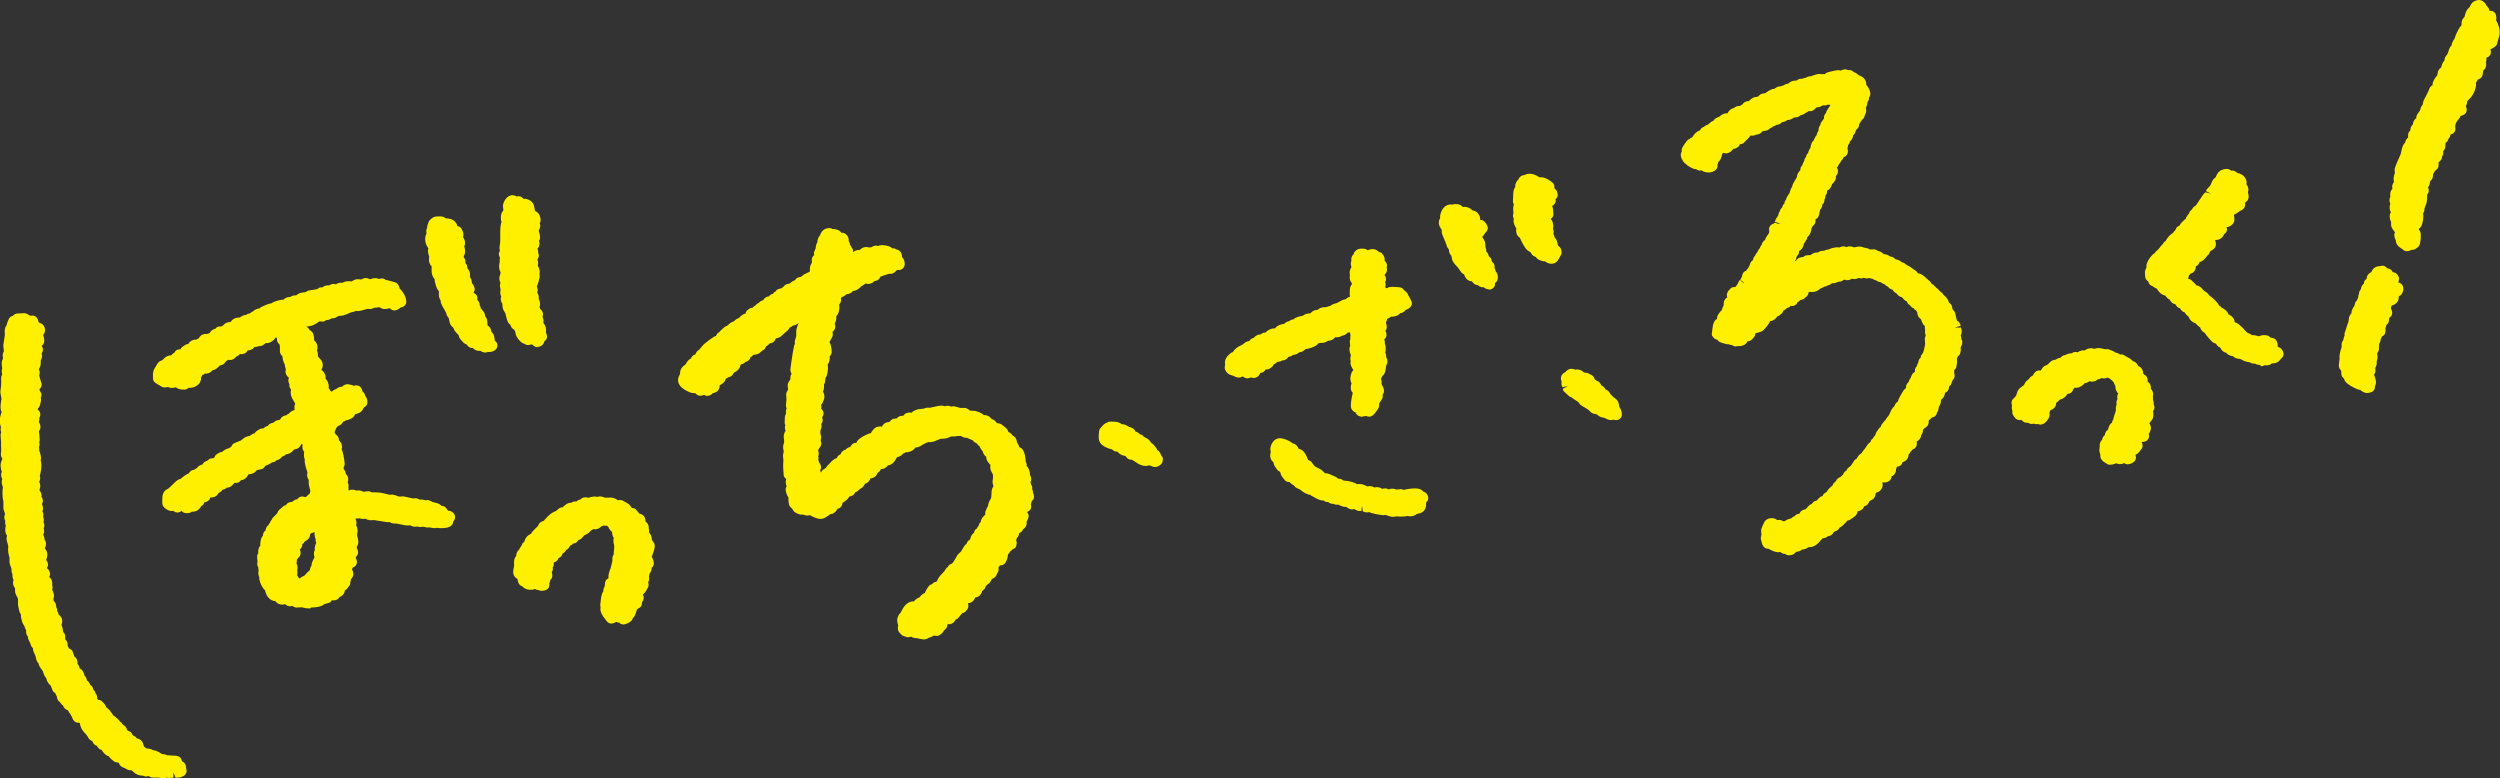 <?xml version="1.0" encoding="UTF-8"?>
<svg xmlns="http://www.w3.org/2000/svg" id="_レイヤー_2" viewBox="0 0 196.86 61.28">
  <rect x="0" y="0" width="196.86" height="61.28" fill="#333333" stroke="none"/>
  <defs>
    <style>.cls-1{fill:#fff000;fill-rule:evenodd;}</style>
  </defs>
  <g id="_文字要素_スクロール_">
    <g>
      <path class="cls-1" d="M12.74,61.27c-.16-.03-.32-.04-.51-.04,0,0-.21,0-.21,0-.12,0-.22-.05-.3-.12-.06,.02-.13,.03-.21,.03,0,0-.01,0-.02,0-.08,0-.16-.02-.22-.06,0,0-.06,0-.09,0-.09-.01-.21-.03-.33-.07-.2-.08-.35-.22-.47-.35-.02,0-.04,0-.06,0-.22,0-.37-.1-.48-.17-.13-.05-.29-.09-.41-.26-.02-.03-.05-.09-.07-.15-.02-.01-.04-.03-.06-.04-.02,0-.04,0-.06,0-.11,0-.22-.04-.3-.12-.14-.11-.25-.19-.34-.32-.01-.02-.02-.04-.03-.05-.05-.01-.1-.03-.13-.04-.12-.06-.31-.24-.44-.46-.1-.02-.2-.07-.26-.16l-.13-.17c-.11-.03-.23-.12-.3-.27l-.03-.08c-.07-.03-.13-.06-.2-.12-.1-.09-.15-.19-.19-.27-.06-.09-.1-.13-.14-.18-.17-.18-.41-.42-.46-.86-.01-.01-.03-.02-.05-.03,0,0-.09,0-.09,0-.07,0-.13-.02-.19-.05-.2-.1-.26-.29-.29-.41-.06-.06-.1-.14-.12-.22,0,0,0,0,0,0-.11-.1-.16-.22-.19-.29-.09-.03-.24-.1-.34-.26-.02-.04-.04-.08-.05-.12l-.07-.05c-.1-.11-.14-.16-.17-.21l-.05-.04s-.08-.07-.11-.12c-.08-.12-.09-.25-.1-.33-.03-.04-.06-.07-.07-.1-.02-.05-.03-.09-.04-.13-.09-.04-.17-.11-.21-.2-.03-.07-.06-.15-.09-.23-.02-.05-.04-.12-.05-.14-.15-.15-.32-.32-.36-.6,0,0,0,0,0,0-.02-.02-.05-.05-.07-.08-.1-.14-.13-.25-.16-.34-.01-.03-.02-.07-.04-.12-.01-.04-.06-.1-.1-.15-.07-.09-.13-.19-.18-.28-.04-.09-.06-.16-.07-.21t0,0s-.07-.06-.11-.14c-.06-.12-.08-.23-.1-.33,0-.04-.02-.09-.04-.14l-.05-.11c-.05-.1-.1-.21-.12-.31-.01-.05-.02-.11-.01-.16h0s-.08-.07-.11-.12c-.03-.05-.06-.11-.07-.16l-.04-.13c-.05-.09-.12-.21-.16-.34-.01-.05-.02-.1-.02-.15h0c-.06-.08-.12-.18-.14-.32,0-.06,0-.12,0-.18-.06-.11-.09-.21-.12-.28,0-.03-.02-.06-.03-.09-.06-.08-.12-.16-.15-.26-.03-.09-.05-.18-.07-.27,0-.03-.03-.15-.04-.19v-.17s-.05-.05-.07-.1c-.06-.13-.08-.27-.11-.39-.01-.05-.02-.11-.03-.15,0-.04-.02-.07-.02-.11v-.49s-.06-.1-.08-.15c-.05-.1-.1-.19-.12-.27-.02-.05-.03-.1-.03-.15v-.25s-.09-.11-.12-.2c-.07-.19-.04-.35,0-.46-.03-.04-.05-.09-.06-.14-.04-.12-.03-.22-.02-.3-.02-.03-.04-.07-.06-.12-.01-.04-.02-.08-.02-.12v-.18c-.05-.12-.1-.29-.14-.41-.01-.04-.02-.08-.02-.12v-.36c-.07-.24-.15-.55-.09-.85,0-.03-.03-.19-.11-.44-.06-.19-.02-.35,.01-.44-.04-.05-.08-.11-.1-.18-.08-.23-.03-.47,0-.61-.04-.08-.07-.21-.04-.37-.01-.02-.03-.05-.04-.08-.08-.21-.01-.38,.02-.46,0-.02-.03-.13-.06-.21l-.05-.14s-.01-.07-.02-.11v-.55c-.1-.35-.08-.82-.04-1.12-.06-.15-.14-.37-.05-.62,0,0,0,0,0-.01-.05-.09-.09-.2-.09-.34,0-.08,.02-.16,.06-.23,0,0,0,0,0,0-.02,0-.03-.08-.05-.13-.03-.15-.07-.32-.04-.5,.01-.1,.05-.2,.09-.29,.02-.04,.03-.08,.04-.11-.06-.09-.08-.14-.1-.19-.04-.15-.01-.3,0-.37,.02-.1,0-.21,0-.32,0-.13-.02-.27,0-.41l-.04-.5s0-.07,0-.11c.01-.07,.03-.13,.05-.18-.06-.13-.06-.27-.02-.4,0,0,0-.02-.01-.03-.12-.29-.08-.69-.03-.88,0,0,.08-.25,.09-.3-.04-.06-.07-.15-.08-.25-.02-.21,.02-.47,.05-.67l.02-.11s-.02-.12-.03-.17c-.04-.16-.08-.35-.04-.56,.05-.32,.06-.53,.04-.89,0-.1,.03-.21,.09-.29-.03-.09-.04-.2-.04-.31,0-.07,.02-.15,.05-.21,0,0,0,0-.01,0-.01,0-.02-.03-.02-.06-.02-.13-.04-.3,0-.49,.02-.07,.05-.12,.08-.17l-.02-.24s0-.07,0-.11c.02-.1,.06-.19,.09-.24,0,0-.01-.11-.02-.19-.02-.14-.04-.29,0-.46,.01-.07,.03-.17,.04-.26,.02-.12,.03-.24,.05-.33,0-.05,0-.11,0-.19-.01-.15-.03-.4,.14-.61,.03-.15,.08-.27,.12-.37l.04-.1c.06-.15,.19-.26,.36-.28-.03-.01,.05-.09,.18-.15,.04-.02,.09-.03,.14-.03,0,0,.54-.03,.55-.03,.07,0,.13,.02,.19,.05,0,0,.3,.15,.31,.16,.04,0,.14-.02,.15-.02,.14,0,.27,.07,.35,.18,.08,.12,.12,.23,.14,.36,.23,.07,.48,.22,.5,.6,0,.1-.02,.2-.08,.28-.02,.03-.05,.07-.07,.11,.05,.12,.07,.24,.08,.33,.02,.12,0,.34-.09,.43-.03,.03-.07,.07-.11,.09,.04,.05,.08,.14,.09,.2,.03,.13,0,.29-.09,.39,.03,.08,.05,.2,.02,.34-.02,.09-.06,.17-.09,.21,0,.01,0,.07,0,.12,0,.14,.01,.38-.15,.57,.03,.07,.06,.16,.07,.26,0,.08,0,.16-.04,.23,.02,.12,.09,.35,.12,.45,.03,.08,.05,.14,.06,.19,.04,.17-.02,.35-.16,.46,0,.03,0,.05,.01,.08,0,0,.08,.14,.09,.17,.04,.04,.1,.21,0,.44,0,.02,.01,.04,.02,.06,0,.05,0,.11,0,.16l-.08,.35c-.05,.13-.11,.22-.17,.28,0,.02,0,.04,0,.06,.07,.06,.14,.14,.18,.27,.04,.13,.02,.25-.06,.38v.04c.02,.07,0,.13-.01,.2,0,.02-.02,.05-.04,.08,.06,.08,.13,.21,.14,.39,0,.12-.03,.23-.11,.32,0,0,0,.02-.01,.03l.03,.26,.03,.38s0,.09-.01,.14c0,.03-.02,.06-.03,.09,.05,.14,.02,.28,0,.34,0,.01,0,.02-.02,.04,0,.02,.01,.03,.01,.04,.02,.06,.02,.15,.01,.23,.09,.24,.18,.49,.12,.76,0,0,0,.02,0,.03,.12,.39-.01,1.02-.07,1.18,0,0,0,.02-.01,.02,.02,.05,.04,.1,.04,.16,0,.1-.03,.23-.08,.33,0,0,0,0,0,0,.1,.14,.12,.35,.03,.59v.09s.03,.03,.04,.04c.04,.05,.09,.15,.1,.21,.02,.07,.02,.14,0,.21,.06,.08,.1,.18,.11,.26,.02,.12,0,.24-.07,.33,.06,.1,.08,.24,.09,.3,.01,.09,0,.18-.05,.26,.04,.07,.07,.16,.08,.27,0,.06,0,.11-.02,.16,.04,.12,.08,.28,.03,.45,.02,.04,.04,.08,.05,.12,.03,.12,.02,.24-.04,.34,.04,.13,.07,.32-.03,.52,.06,.11,.09,.25,.1,.32,0,.02,0,.03,0,.05,0,0,0,0,0,.01,.17,.22,.13,.48,.02,.7,.07,.06,.12,.15,.16,.25,.07,.2,.05,.44-.05,.64,0,0,0,.01,0,.02,.04,.05,.1,.13,.13,.25,.03,.11,.01,.23-.05,.33,0,.01-.01,.03-.02,.04,0,0,0,.01,0,.02,.17,.12,.22,.29,.24,.41,.01,.09,0,.18-.05,.26v.04c.12,.08,.21,.22,.23,.47,0,.05,0,.1-.01,.15,0,0,0,0,0,0,.05,.16,.03,.29,0,.38,0,0,0,0,0,0,.09,.18,.2,.4,.12,.63,0,.03-.02,.06-.03,.08,.02,.05,.04,.11,.04,.18,.03,0,.15,.12,.19,.36,0,.04,0,.08,0,.12,.01,.03,.03,.05,.03,.06,.05,.07,.06,.16,.05,.24,.03,.04,.07,.1,.09,.17,.01,.04,.02,.08,.03,.12,.08,.05,.15,.12,.19,.21,.12,.15,.08,.38,.06,.46,0,.04-.02,.08-.04,.12,.08,.19,.13,.43,.14,.57,.09,.08,.15,.19,.16,.31v.14s0,.09,0,.13c.2,.17,.2,.37,.18,.48,.04,.06,.08,.13,.1,.22,.12,.05,.25,.13,.29,.23,.04,.09,.07,.18,.1,.27,.02,.05,.03,.1,.05,.15,.07,.05,.16,.13,.21,.26,.04,.12,.05,.22,.03,.3,.02,.02,.04,.04,.04,.05,.07,.09,.11,.2,.13,.31,.08,.04,.16,.1,.21,.17,.06,.1,.13,.2,.16,.33,0,.03,.01,.05,.01,.08,.03,.02,.05,.04,.06,.05,.09,.11,.12,.23,.13,.32,.08,.05,.16,.13,.22,.24,.02,.04,.03,.09,.04,.12,.02,.01,.05,.03,.07,.04,.08,.07,.16,.19,.17,.3v.03c.05,.04,.1,.08,.13,.14,.02,.03,.04,.11,.06,.17,.03,.03,.06,.06,.07,.09,.06,.13,.07,.25,.06,.34h0s.05,.04,.08,.07h0c.14,0,.27,.07,.35,.18,.09,.09,.14,.14,.17,.19,.06,.08,.09,.16,.1,.21,0,0,.04,.03,.07,.05,.08,.07,.18,.15,.27,.27,.02,.03,.03,.05,.04,.08h0c.08,.06,.13,.14,.16,.23l.11,.07s.06,.05,.09,.08c.12,.1,.2,.16,.27,.24,.01,.02,.04,.06,.06,.09,.07,.05,.18,.14,.21,.21l.02,.04,.12,.08s.08,.06,.11,.1c.08,.11,.11,.21,.13,.28,.11,.04,.24,.09,.34,.22,0,0,.07,.08,.12,.2,.03,0,.06,.02,.08,.03,.07,.02,.15,.08,.21,.18,.11,.02,.28,.07,.41,.24,.09,.13,.12,.26,.14,.35l.06,.1s.09,.05,.12,.07c.02,.02,.03,.03,.05,.05,.04,0,.07,0,.11,0,.19,0,.34,.09,.43,.14,.04,0,.07,0,.07,0,.04,0,.07,0,.1,.02,.15,.05,.28,.13,.39,.2,.05,.03,.1,.06,.14,.08h.13c.13,.03,.21,.06,.26,.09,0,0,.1,0,.11,0,.03,0,.05,0,.08,0,.08,.02,.17,.02,.26,.02,.11,0,.21,.01,.32,.03,.19,.03,.34,.18,.37,.38,0,0,0,.02,0,.03,.06,.02,.12,.06,.17,.11,.08,.08,.15,.21,.15,.32,.03,.14,.04,.2,.05,.3,.02,.19-.09,.38-.27,.45-.16,.11-.39,.12-.6,.12l-.16-.43v.43s-.03,0-.04,0c-.03,0-.06,0-.09,0-.03,0-.15,.02-.18,.02-.1,0-.18-.02-.23-.04,0,.03-.11,.08-.28,.08-.02,0-.09,0-.12,0Zm59.87-10.94c-.13,0-.24-.04-.31-.06l-.15-.02c-.18,0-.31-.06-.41-.12-.06,.02-.13,.04-.21,.05-.01,0-.02,0-.04,0-.07,0-.13-.02-.19-.05-.07-.01-.16-.04-.26-.1-.03-.02-.13-.13-.16-.16-.09-.08-.17-.22-.18-.34,0-.12,.01-.22,.03-.28-.05-.15-.15-.44-.01-.72,.05-.14,.14-.22,.19-.27l.06-.11c.14-.28,.38-.74,.9-.8,.02,0,.03,0,.05,0s.04,0,.05,0c0,0,0-.01,.01-.02,.06-.06,.12-.12,.19-.17,.09-.07,.19-.11,.25-.13,.05-.06,.15-.25,.4-.33,.09-.22,.28-.55,.42-.64,.04-.03,.09-.04,.14-.05l.06-.06c.06-.07,.15-.12,.25-.13h.03s.03-.03,.05-.05c.11-.29,.34-.53,.51-.7l.08-.09,.13-.2c.04-.05,.08-.1,.14-.13,.03-.06,.07-.12,.14-.18,.04-.03,.09-.06,.15-.07,.11-.04,.26-.32,.34-.46,.05-.09,.1-.18,.14-.24,.02-.03,.04-.06,.07-.08l.23-.22s0,0,0,0c0,0,.01-.04,.03-.07,.14-.25,.24-.42,.39-.53,.02-.08,.06-.15,.11-.2,.04-.04,.09-.08,.16-.12,.02-.1,.05-.22,.12-.33,.02-.03,.04-.06,.06-.08l.13-.13c.02-.07,.04-.15,.06-.18,.04-.06,.11-.12,.18-.16,0-.02,.02-.07,.05-.12,.02-.03,.05-.06,.08-.08,0-.12,.07-.22,.16-.3,0-.06,.02-.15,.07-.25,.07-.13,.18-.23,.28-.32,0-.05,0-.1,0-.13,0-.09,.02-.18,.08-.26,.02-.08,.05-.15,.1-.23,.01-.02,.02-.04,.04-.05l.02-.17c.06-.18,.1-.26,.15-.34,.04-.06,.07-.12,.08-.16,.01-.05,.01-.14,.02-.23,0-.15,0-.31,.06-.49,.01-.04,.06-.12,.1-.17-.05-.17-.1-.32-.06-.51,.03-.15,.03-.38,0-.46-.09-.16-.13-.24-.16-.32-.05-.16-.04-.3-.02-.4-.15-.15-.3-.34-.32-.51,0-.01-.01-.12-.01-.13-.06-.04-.22-.17-.27-.42-.11-.12-.2-.26-.25-.38,0,0,0-.02-.01-.04-.04-.02-.08-.04-.09-.06-.05-.05-.08-.1-.11-.14-.12-.06-.23-.12-.31-.23,0,0,0-.01-.01-.02-.01,0-.21-.09-.21-.09-.08-.04-.17-.08-.25-.11l-.2-.02c-.17-.05-.24-.1-.29-.13-.05,0-.1,0-.15,0-.12,0-.23,.02-.28,.03-.04,0-.07,.01-.11,.01,0,0-.27,0-.27,0,.04,0-.01,.03-.07,.05-.06,.03-.11,.05-.17,.07-.15,.05-.29,.05-.4,.06-.07,0-.12,0-.16,.01-.07,.02-.13,.05-.2,.08-.16,.07-.36,.16-.61,.18-.01,0-.02,0-.04,0-.04,0-.07,0-.1-.01-.05,.03-.11,.05-.18,.06-.05,.05-.12,.08-.18,.1-.02,0-.06,.03-.12,.07-.08,.05-.19,.13-.33,.17-.04,.01-.08,.02-.12,.02-.01,0-.07,0-.07,0-.12,.17-.32,.34-.65,.38-.02,0-.04,0-.05,0-.03,0-.05,0-.08,0,0,0-.01,.01-.02,.02-.04,.03-.12,.06-.18,.09-.1,.11-.24,.24-.48,.28-.03,.05-.06,.09-.08,.13-.19,.32-.34,.47-.65,.52-.03,.04-.06,.07-.09,.1-.09,.1-.24,.18-.38,.18-.03,0-.05,0-.07,0,0,.02-.01,.03-.02,.05-.07,.14-.17,.22-.25,.26-.02,.09-.1,.28-.34,.38h0c-.06,.02-.13,.04-.17,.05-.02,0-.03,0-.05,0-.05,.13-.13,.28-.29,.37-.03,.02-.08,.03-.13,.05-.06,.12-.12,.21-.22,.3-.06,.05-.12,.08-.18,.11l-.08,.07c-.05,.06-.16,.15-.23,.17h-.05c-.1,.25-.31,.34-.48,.36-.1,.21-.31,.35-.46,.45-.03,.02-.05,.04-.08,.05,0,.06-.02,.11-.03,.15-.05,.17-.19,.28-.35,.31-.12,.19-.25,.37-.5,.42-.03,0-.06,0-.09,0h0c-.05,.08-.13,.13-.21,.16-.13,.09-.23,.16-.38,.2-.04,.01-.13,.02-.17,.02-.23,0-.48-.11-.76-.25l-.1-.05s-.1,.04-.16,.04c-.17-.01-.27-.05-.34-.08,0,0-.18,0-.19,0-.04,0-.08,0-.11-.02-.11-.03-.38-.15-.44-.24-.12-.19-.14-.22-.23-.3-.09-.08-.15-.18-.16-.3-.03-.2-.05-.3-.03-.41,0-.01,0-.03,.01-.05-.14-.19-.21-.43-.23-.61-.01-.11,.01-.22,.08-.3-.02-.03-.03-.06-.04-.09-.07-.2-.03-.38,0-.48-.09-.07-.19-.18-.2-.3-.03-.34-.06-.83-.02-1.17l-.03-.31s0-.08,0-.13c0,0,.05-.21,.05-.21v-.1c-.03-.1-.06-.24-.03-.43,0-.06,.03-.13,.06-.19,.02-.08,0-.17,0-.23-.02-.13-.04-.28-.01-.43,.03-.13,.08-.23,.13-.3-.05-.12-.08-.28-.02-.45,0-.01-.01-.03-.02-.04-.02-.05-.03-.1-.03-.16,.01-.44,.02-.48,.03-.52,0-.03,.05-.11,.07-.17v-.15s0-.09,0-.13c0-.03,.03-.08,.06-.12-.04-.08-.08-.23-.05-.4,0,0,.03-.27,.03-.31l-.02-.36s0-.07,0-.11c.03-.14,.1-.25,.15-.32l-.03-.26s0-.1,0-.15c.04-.15,.11-.26,.18-.36,0-.01,.02-.03,.03-.04v-.11c0-.05,0-.1,.01-.15,.02-.07,.05-.12,.09-.17-.07-.1-.13-.26-.09-.46,.03-.19,.06-.38,.08-.57,.06-.4,.11-.79,.2-1.18,.01-.06,.04-.11,.07-.16,0-.04-.02-.09-.02-.14,0-.09,.02-.18,.07-.26,0-.05,.02-.12,.05-.2,0-.04,0-.09,0-.13,0-.04,0-.08,0-.12,0-.1,0-.24,.04-.37,.02-.09,.06-.19,.1-.29,.01-.03,.03-.06,.04-.09v-.03c-.12,.09-.24,.18-.42,.19-.08,.08-.17,.13-.27,.16-.1,.19-.21,.28-.36,.4l-.09,.07s-.05,.05-.07,.07c-.11,.11-.26,.27-.58,.32-.02,.05-.04,.11-.07,.15,0,.01-.06,.08-.07,.09-.08,.09-.2,.14-.32,.14-.09,.1-.2,.2-.32,.26-.03,.12-.11,.24-.22,.29,0,0-.08,.04-.09,.04l-.09,.09s-.08,.08-.13,.11c-.14,.08-.28,.1-.4,.12-.02,0-.04,0-.06,0-.02,.03-.05,.07-.08,.09-.05,.04-.1,.07-.14,.1-.02,.07-.07,.19-.19,.28-.04,.03-.08,.05-.12,.06l-.1,.03s-.03,.04-.04,.05c-.07,.07-.2,.13-.3,.15l-.04,.04c-.01,.08-.04,.18-.1,.27-.11,.18-.28,.26-.38,.31l-.07,.07-.05,.09c-.03,.05-.07,.09-.12,.13-.1,.07-.2,.1-.27,.11-.04,.04-.1,.08-.18,.11-.01,.12-.08,.24-.19,.31-.01,.02-.06,.08-.14,.12-.02,.01-.05,.02-.08,.04-.02,.03-.04,.05-.07,.07,0,.05,0,.09,0,.14,0,.02-.02,.05-.03,.07-.07,.21-.21,.3-.34,.33-.05,.03-.11,.05-.17,.05-.03,.04-.06,.08-.11,.11-.06,.04-.19,.09-.26,.1-.02,0-.04,0-.06,0-.09,0-.19-.03-.26-.08-.04,.03-.13,.06-.25,.07-.01,0-.03,0-.04,0-.12,0-.24-.05-.32-.14,0,0-.03-.03-.05-.05l-.34-.04c-.12-.03-.75-.29-.94-.65-.22-.36-.01-.71,.06-.83,0-.14,.01-.29,.11-.45,.09-.15,.22-.23,.3-.28,.1-.16,.18-.3,.31-.41,.03-.02,.13-.08,.16-.1-.02-.02,.04-.14,.17-.24,.05-.03,.1-.05,.15-.07h.01c.04-.09,.06-.15,.1-.2,.04-.05,.13-.13,.2-.17l.35-.41,.25-.2c.18-.14,.36-.28,.55-.4l.17-.07c.02-.07,.08-.17,.18-.25,.02-.02,.05-.03,.07-.04,.1-.13,.37-.38,.49-.45,.04-.02,.08-.04,.13-.05,0,0,0,0,0,0,.01,0,.05-.04,.07-.06,.08-.08,.19-.18,.33-.25,.04-.02,.08-.03,.12-.04,.07-.05,.12-.11,.2-.17,.03-.02,.06-.04,.1-.05l.1-.04c.13-.14,.24-.24,.39-.31,.05-.03,.11-.04,.15-.06,.02-.12,.09-.24,.2-.3,.04-.03,.1-.09,.19-.12,.03-.01,.1-.03,.16-.03l.07-.07c.05-.05,.11-.09,.18-.12l.02-.03s.05-.07,.09-.09c.03-.02,.09-.06,.14-.08l.04-.04s.05-.05,.08-.07c.07-.05,.14-.07,.2-.08l.09-.12s.07-.08,.12-.11c.08-.05,.17-.07,.25-.08,.11-.15,.27-.19,.34-.21-.01-.03,.06-.11,.16-.16h.01c.05-.08,.12-.16,.24-.21,.05-.02,.16-.04,.22-.05,.01-.01,.02-.02,.03-.03,.03-.02,.09-.05,.14-.08,.02-.05,.11-.16,.26-.22,.05-.02,.17-.04,.24-.05,0,0,.01-.01,.02-.02,.09-.08,.22-.19,.41-.25,.04-.07,.08-.12,.12-.15,.1-.06,.17-.09,.32-.11,0,0,.02,0,.03,0,.15-.16,.34-.25,.48-.31,.1-.04,.2-.09,.22-.13h0s-.01-.03-.01-.07c0-.11,0-.26,.06-.42,.03-.07,.06-.12,.1-.17v-.19c-.01-.05,0-.1,0-.15,.04-.14,.13-.23,.19-.29-.03-.03-.04-.14,0-.27,.03-.1,.08-.17,.11-.23,0-.1,.01-.2,.05-.32,.02-.08,.06-.14,.09-.18v-.13c.06-.24,.14-.34,.19-.39,.09-.22,.22-.56,.71-.59,0,0,.02,0,.03,0,.1,0,.19,.03,.27,.09-.01-.01,0-.02,.02-.02,.01,0,.02,0,.04,0,.16,.02,.46,.05,.62,.3,0,0,.05,0,.07,0,.13,0,.26,.06,.34,.17,.07,.07,.14,.16,.17,.35,0,.05,0,.1,0,.14,.02,.02,.03,.04,.04,.07,.04,.06,.06,.14,.06,.21,.01,.02,.03,.03,.04,.05,.03,.04,.05,.08,.07,.14h0s.02,.03,.02,.04c.1,.09,.12,.18,.1,.32v.02s.03,0,.04,0c.04-.04,.1-.08,.18-.11,.05-.02,.19-.05,.25-.05,.03,0,.06,0,.08,0,.06-.07,.17-.16,.33-.21,.04,0,.12-.02,.16-.02,.1,0,.18,.02,.24,.04,0,0,.15-.02,.17-.02,.08-.06,.25-.13,.35-.13,.07,0,.14,.01,.19,.03,.03-.01,.06-.03,.1-.04,.04-.01,.16-.03,.2-.03,0,0,.59,.01,.8,.25,0,0,.05,0,.07,0,.09,0,.19,.03,.26,.09,.27,.04,.44,.25,.45,.61,.12,.11,.21,.28,.21,.55,0,.1-.04,.21-.1,.29-.07,.08-.18,.15-.29,.17-.04,0-.1,0-.16,0h-.06c-.09,.11-.19,.21-.34,.27-.05,.02-.1,.03-.14,.03,0,0-.14,0-.14,0-.22,.06-.52,.16-.69,.23-.01,.04-.03,.07-.05,.11-.03,.05-.07,.09-.11,.12-.05,.04-.15,.08-.21,.1-.03,0-.07,.01-.1,.01h0c-.05,.06-.11,.12-.19,.16-.06,.03-.22,.07-.28,.07-.09,0-.16-.02-.21-.04-.02,.02-.05,.03-.07,.05-.09,.06-.19,.13-.29,.18-.03,.04-.06,.08-.11,.11-.15,.13-.29,.23-.55,.26-.03,.06-.16,.21-.44,.24-.01,0-.03,0-.04,0-.03,.03-.06,.06-.09,.08-.09,.06-.18,.11-.25,.14q-.09,.05-.12,.1c.03,.07,.04,.23-.04,.38-.02,.04-.05,.08-.09,.11,.04,.23,.01,.48-.06,.67-.04,.11-.1,.2-.17,.27,.04,.24-.06,.44-.12,.58,.03,.08,.04,.16,.04,.23,0,.12-.04,.24-.13,.33-.03,.03-.06,.06-.09,.09,.01,.05,.02,.11,.03,.18,0,.1-.02,.19-.08,.27-.05,.08-.13,.23-.18,.35,.14,.25,.16,.55,.17,.75,0,.14-.05,.28-.16,.37,.02,.18,.01,.41-.14,.63,0,0,0,0-.02,.02,.05,.25,.02,.49,0,.59-.03,.16-.08,.34-.18,.49,0,.02,0,.05,0,.07,0,.12-.03,.33-.11,.41,0,0,0,0,0,0,.01,0,.01,.05,.01,.09,0,.12,0,.31-.09,.47,.03,.05,.06,.1,.07,.16,.11,.26,0,.51-.06,.63-.02,.1-.08,.19-.16,.26,.01,.04,.02,.08,.03,.11,.01,.07,0,.14-.02,.2,.09,.06,.16,.16,.18,.27,.02,.11,0,.22-.05,.31-.02,.03-.03,.06-.05,.08,.02,.06,.03,.12,.04,.2,.01,.12-.03,.24-.11,.33,.02,.1,.03,.21,0,.32-.01,.08-.04,.14-.07,.19v.07s0,.13,0,.2l.04,.12s.02,.1,.02,.15c0,.07-.02,.17-.04,.26,0,0,0,0,0,0,.04,.08,.04,.16,.05,.21,.01,.15-.05,.3-.17,.39,0,0,0,.02-.01,.03-.02,.06-.05,.11-.07,.15,.03,.06,.04,.14,.05,.23,0,.07,0,.15-.04,.21,0,.05,.01,.11,.02,.12,0,.06,0,.12-.02,.17,.03,.06,.05,.12,.06,.2,0,0,0,0,0,0,.07,.08,.12,.18,.15,.29,.03,.12,0,.24-.06,.34,.03,.06,.04,.13,.05,.19l.09-.14c.05-.07,.11-.12,.19-.15l.1-.08s.05-.06,.08-.08c.01-.02,.02-.05,.03-.06,.05-.08,.12-.13,.17-.16,0,0,.01-.02,.01-.02,0,0,.25-.34,.52-.43,.02,0,.03-.01,.05-.01,.06-.12,.14-.23,.27-.3,.02,0,.03-.02,.05-.02,.02-.07,.07-.17,.17-.25,.09-.08,.19-.11,.24-.12,0-.01,.06-.09,.18-.15,.06-.03,.11-.04,.16-.05,0,0,.1-.15,.13-.18,.08-.1,.2-.15,.33-.15,0,0,.04,0,.04,0v-.02s.03-.08,.06-.12c.16-.26,.87-.6,1.08-.63,0,0,0,0,.01,0,.02-.07,.05-.14,.11-.19,.08-.1,.18-.24,.37-.3,.04-.01,.16-.03,.21-.03,.06,0,.11,0,.16,.02,.07-.15,.21-.33,.5-.36,.03,0,.07-.01,.1-.02,.05-.07,.11-.14,.21-.2,.05-.03,.1-.04,.16-.05l.19-.02s.12-.15,.29-.19c.04,0,.13-.02,.17-.02,.02,0,.04,0,.06,0,.06-.08,.14-.17,.28-.22,.05-.02,.18-.04,.23-.04s.11,0,.17,.01c0,0,0-.01,.01-.02,.09-.1,.22-.16,.4-.22,.03-.01,.07-.02,.11-.03l.4-.04c.08-.04,.19-.08,.35-.08,.02,0,.12,0,.14,.01,.47-.11,.74-.17,.91-.17,.03,0,.11,0,.13,.01,.04,0,.1,.03,.15,.04,.06-.02,.13-.04,.22-.04,.03,0,.11,0,.14,.02,.05,.01,.09,.03,.12,.05,.06-.01,.12-.03,.18-.03,.03,0,.1,0,.13,.01,.08,.02,.16,.04,.24,.07,.06,.02,.13,.04,.19,.05h.28s.08,0,.11,0c.18,.05,.3,.15,.37,.21,.01,.01,.07,.01,.12,.01,.13,0,.29,0,.43,.06,.11,.03,.3,.1,.43,.19l.1,.09c.13,0,.26,.02,.4,.1,.1,.06,.17,.14,.21,.2,.04,.01,.09,.03,.14,.06,.13,.07,.21,.17,.28,.26,0,0,.01,.01,.02,.02,.01,0,.02,0,.04,0,.08,0,.21,.04,.28,.08,.05,.03,.4,.29,.48,.41,.05,.08,.08,.15,.1,.21,.03,.01,.07,.03,.11,.05,.11,.07,.18,.16,.21,.22,.07,.03,.15,.08,.22,.17,.1,.14,.12,.28,.13,.36,.06,.12,.11,.18,.14,.26,.02,.05,.03,.09,.04,.13,.09,.03,.19,.08,.24,.15,.19,.27,.23,.56,.26,.86,0,.04,0,.07,0,.11,.03,.05,.05,.1,.07,.16,.02,.06,.02,.13,0,.19,.04,.03,.08,.08,.11,.13,.08,.13,.17,.35,.16,.56,0,0,0,0,0,.02,.04,.06,.08,.16,.1,.29,.01,.1,0,.19-.06,.27,.02,.07,.03,.13,.04,.17,.05,.08,.1,.18,.1,.25v.17c.05,.08,.06,.17,.06,.26,.03,.06,.06,.15,.08,.26,.01,.13-.03,.25-.12,.34-.02,.02-.04,.05-.07,.07,0,.08-.02,.16-.06,.22,.02,.07,.03,.14,.03,.21,0,.18-.12,.34-.3,.4,0,0-.01,0-.02,.01,.01,.02,.02,.04,.03,.06,.2,.25,0,.59-.08,.7,.02,.07,.04,.26-.09,.44-.05,.07-.11,.12-.17,.15-.03,.09-.09,.17-.17,.23-.1,.07-.14,.09-.17,.11,.03,.02,.01,.11-.05,.22-.04,.07-.09,.12-.13,.17,0,.06-.01,.12-.04,.18,.03,.05,.05,.1,.05,.16,0,.11-.03,.3-.1,.38-.06,.07-.14,.12-.24,.15,0,.01-.02,.03-.03,.04-.03,.05-.09,.08-.14,.11-.04,.08-.09,.17-.18,.24,0,.02,0,.03,0,.04-.02,.17-.1,.59-.33,.75-.07,.05-.16,.08-.26,.08-.01,0-.02,0-.04,0-.04,.06-.08,.12-.13,.17,0,.02,.01,.05,.02,.08,.02,.14-.03,.29-.13,.39h0c-.02,.12-.08,.23-.18,.31-.08,.06-.16,.1-.22,.12-.06,.13-.12,.26-.24,.36-.03,.03-.07,.05-.11,.07-.03,.05-.08,.1-.14,.14,0,0,0,0,0,.01-.02,.1-.07,.21-.15,.27l-.13,.11s-.01,.05-.02,.08c-.09,.24-.29,.4-.52,.42-.06,.15-.15,.29-.32,.38-.08,.04-.16,.07-.26,.08,.02,.05,.04,.11,.04,.16,.02,.14-.04,.28-.14,.38-.05,.07-.15,.19-.35,.24-.05,.07-.15,.18-.32,.38-.03,.04-.07,.07-.12,.09-.02,0-.05,.02-.08,.03-.05,.11-.15,.27-.35,.34-.05,.02-.09,.02-.14,.02-.04,0-.07,0-.11-.01,0,.01-.02,.03-.03,.04,0-.02,0-.03,0-.05,0,0,0,0,0,0,0,.09-.03,.22-.06,.28-.06,.11-.16,.18-.22,.23-.01,.03-.03,.07-.06,.11-.07,.1-.15,.16-.2,.19-.08,.09-.18,.13-.31,.13h0c-.09,0-.18-.02-.24-.03-.03,.02-.07,.05-.12,.08-.11,.05-.18,.08-.26,.09-.04,.03-.09,.07-.15,.09-.09,.04-.19,.05-.28,.05Zm-48.18-2.42c-.15,0-.37,0-.54-.06l-.12-.03s-.41,.02-.42,.02c-.04,0-.08,0-.12-.02-.05-.01-.16-.07-.2-.1-.06,.01-.12,.02-.17,.02-.08,0-.15-.01-.22-.04-.05-.02-.16-.09-.2-.13-.08,.04-.13,.04-.19,.04-.1,0-.18-.01-.26-.04-.16-.06-.26-.17-.32-.24-.08,0-.13-.01-.17-.03-.35-.1-.56-.46-.62-.81-.26-.23-.38-.56-.45-.83-.02-.08-.02-.16-.01-.22-.05-.08-.07-.17-.08-.29,0-.06,0-.13,.03-.19-.03-.1-.03-.19-.02-.27h0s-.04-.05-.07-.13c-.04-.14-.01-.26,0-.33l-.03-.33s0-.09,0-.14c0-.04,.06-.15,.08-.19,0-.14,0-.29,.07-.46,.03-.06,.07-.11,.1-.15-.01-.1,0-.22,.02-.36,.04-.23,.12-.35,.19-.43,0-.12,.04-.24,.12-.33,0,0,.07-.06,.08-.07,0-.04,.02-.16,.09-.28,.03-.04,.06-.08,.1-.11h.02c.02-.06,.06-.14,.14-.22,0-.01,.01-.04,.01-.04,.02-.07,.06-.13,.12-.18,.02-.06,.05-.12,.09-.17,.05-.05,.11-.11,.17-.17,.05-.05,.14-.13,.17-.17,.04-.1,.09-.23,.22-.33l.1-.08s.08-.06,.1-.09c.07-.08,.17-.13,.27-.15,.04-.06,.09-.12,.16-.17,.07-.05,.24-.09,.33-.09,.1-.09,.22-.17,.36-.2,.01,0,.03,0,.05,0,.02-.04,.05-.08,.09-.11,.08-.07,.18-.11,.29-.11,.02,0,.05,0,.07,0,.06,.01,.12,.03,.16,.05,.04-.02,.1-.05,.15-.07,.04-.07,.1-.13,.17-.17,.01,0,.03-.01,.04-.02,0-.02,0-.05,.01-.07,.01-.05,.03-.1,.05-.14-.04-.16-.09-.37-.1-.41-.04-.13-.04-.29-.03-.44,0-.02,0-.03,0-.05-.04-.05-.08-.11-.1-.18-.05-.17-.02-.3,0-.38-.1-.3-.18-.57-.22-.86,0-.06,0-.13,.01-.19-.09-.16-.07-.4-.05-.59-.07-.08-.12-.18-.14-.33,0-.07,0-.13,.02-.2l-.02-.07s-.08,0-.1,0c-.04,.12-.11,.24-.26,.33-.07,.04-.2,.08-.28,.08h-.01c-.12,.17-.29,.3-.48,.36-.04,.01-.07,.02-.11,.02h-.05s-.05,.06-.07,.07c-.08,.06-.16,.1-.24,.12-.01,.02-.03,.04-.05,.06-.02,.03-.11,.11-.14,.13-.08,.05-.16,.07-.22,.08-.04,.04-.09,.08-.15,.12-.06,.03-.19,.07-.26,.07h0s-.04,.05-.07,.06c-.12,.08-.24,.13-.35,.17-.03,.01-.06,.02-.09,.04-.06,.13-.18,.24-.31,.26-.07,.01-.24,.05-.34,.07l-.12,.13s-.09,.08-.14,.1c-.15,.07-.3,.1-.43,.12-.09,.24-.29,.41-.54,.44,0,0-.02,0-.02,0-.02,.02-.03,.04-.05,.06-.08,.1-.21,.16-.33,.16-.04,0-.08,0-.12-.02h0c-.13,.14-.27,.29-.37,.34-.06,.03-.18,.05-.24,.05h-.01c-.07,.07-.17,.14-.32,.16,0,0-.02,0-.02,0-.03,.07-.09,.13-.15,.17-.04,.03-.09,.05-.14,.08l-.1,.13c-.03,.05-.08,.1-.13,.13-.14,.09-.3,.11-.45,.12-.01,.04-.03,.08-.05,.13-.03,.05-.06,.09-.11,.12-.05,.04-.15,.08-.21,.1-.03,0-.05,0-.08,.01-.02,.06-.05,.11-.08,.16-.04,.06-.12,.12-.19,.16-.05,.11-.17,.31-.47,.4-.04,.01-.08,.02-.12,.02,0,0-.13,0-.13,0-.06,.06-.18,.12-.37,.12-.02,0-.13,0-.15-.01-.12-.02-.23-.08-.29-.18-.05,.06-.13,.1-.2,.12-.04,.01-.09,.02-.12,.02-.15,0-.26-.07-.34-.13,0,0-.1,.01-.12,.01-.03,0-.06,0-.08,0-.22-.04-.38-.17-.48-.25-.12-.1-.2-.27-.18-.42,0-.05,0-.12,0-.18,0-.23-.02-.71,.43-.89,0,0,.02,0,.03-.01,.02-.03,.05-.06,.08-.08,.08-.06,.17-.15,.26-.24,.13-.13,.27-.28,.46-.4,.04-.02,.09-.04,.14-.05h.03s.09-.08,.14-.12c.12-.1,.27-.21,.43-.29,.02-.01,.06-.02,.09-.03,.03-.06,.07-.12,.13-.17,.05-.05,.12-.09,.19-.1l.13-.03s.08-.07,.14-.1c.01,0,.03-.01,.05-.02,.03-.06,.11-.16,.25-.22,.06-.03,.12-.04,.17-.05,.05-.1,.13-.19,.24-.25,.07-.04,.12-.06,.17-.07,.06-.06,.14-.14,.26-.17,.04-.01,.11-.02,.15-.02,.03,0,.05,0,.08,0,0,0,.02-.01,.03-.02,.04-.1,.1-.22,.17-.26l.2-.13c.06-.04,.14-.07,.21-.07h.02s.27-.19,.27-.19c.04-.03,.09-.05,.15-.07l.12-.03s.1-.08,.21-.12c.03-.12,.11-.22,.22-.28,.09-.05,.19-.08,.29-.12,.09-.03,.18-.07,.24-.1,.03-.02,.06-.04,.09-.07,.12-.1,.3-.24,.52-.28,.02,0,.05,0,.07,0,.11-.09,.25-.17,.35-.21,.02,0,.04,0,.06-.01,.04-.06,.09-.13,.16-.18,.08-.06,.22-.13,.3-.17,.04-.02,.09-.03,.14-.03h.09c.07-.07,.14-.12,.23-.17l.12-.03c.03-.05,.08-.11,.15-.16,.04-.02,.08-.04,.12-.05l.18-.05s.11-.12,.22-.16c.11-.04,.2-.05,.25-.05-.02,0,.04-.04,.09-.08-.02-.01,.05-.14,.21-.22,.09-.04,.17-.06,.24-.07,.02-.02,.04-.04,.06-.05,.03-.03,.07-.05,.11-.06,.08-.07,.18-.19,.33-.25,.04-.02,.09-.03,.14-.05v-.22c-.02-.09,0-.18,.06-.25,0-.04-.11-.22-.16-.3-.07-.11-.13-.22-.16-.33-.06-.2-.05-.37-.01-.5-.03-.04-.06-.08-.08-.13-.04-.04-.08-.15-.05-.3-.04-.07-.06-.14-.08-.21-.02-.09,0-.19,.03-.27,0-.01,0-.02,0-.04-.08-.06-.18-.15-.23-.3-.05-.15-.03-.27,0-.36-.01-.02-.02-.04-.03-.07-.04-.11-.05-.21-.05-.28-.06-.15-.09-.2-.11-.25-.05-.13-.06-.25-.07-.34,0-.04-.01-.09-.02-.1-.04-.02-.14-.12-.18-.29-.01-.05-.02-.1-.01-.16,.01-.33-.02-.44-.04-.48-.03-.01-.11-.09-.16-.21-.02-.04-.03-.09-.03-.14v-.08s-.04-.1-.05-.12c0,0-.02,0-.03,0-.14,.2-.34,.4-.63,.46-.03,0-.06,0-.08,0s-.06,0-.09,0c-.12,.1-.26,.2-.39,.23-.03,0-.07,.01-.1,.01-.02,0-.05,0-.07,0-.03,.02-.06,.03-.1,.04-.04,.01-.07,.02-.11,.02h-.11c-.09,.12-.22,.23-.44,.27-.02,0-.05,0-.07,0-.01,0-.02,0-.04,0-.05,.13-.16,.26-.42,.3-.02,0-.05,0-.07,0-.04,0-.08,0-.12-.02-.03,.05-.07,.1-.12,.13-.06,.04-.12,.06-.17,.08-.05,.07-.14,.18-.31,.24-.05,.02-.1,.03-.15,.03-.01,0-.16-.01-.16-.01-.06,.04-.12,.07-.16,.09l-.04,.04-.08,.11c-.05,.07-.12,.13-.21,.15l-.19,.06c-.13,.15-.29,.32-.57,.37-.03,.05-.07,.09-.13,.13-.09,.08-.22,.13-.37,.13-.03,0-.06,0-.09,0-.06,.05-.12,.09-.21,.12-.02,.06-.04,.11-.09,.17,0,0-.01,.01-.02,.02,.01,.05,.02,.14-.02,.24-.03,.16-.16,.32-.32,.41-.17,.14-.4,.16-.58,.16h-.05c-.07,.07-.19,.13-.28,.14-.05,0-.1,0-.15,0-.22,0-.4-.05-.53-.15-.01-.01-.03-.02-.04-.03-.14,.04-.27,.05-.32,.05-.08,0-.23-.03-.29-.07,0,0-.02,0-.02,0-.11,.03-.21,.03-.28,.03h0c-.1,0-.2-.04-.28-.1-.03-.02-.08-.05-.13-.08-.09-.05-.21-.11-.33-.21-.09-.07-.14-.18-.15-.29-.04-.53,.04-.72,.25-1.02l.05-.09c.07-.13,.18-.29,.43-.35,.02-.03,.05-.06,.08-.08,.11-.11,.25-.26,.51-.3,.02,0,.04,0,.06,0,.02,0,.04,0,.05,0,.04-.07,.1-.13,.17-.17,0,0,.05-.03,.08-.04,.06-.15,.21-.26,.38-.27h.1c.03-.08,.08-.14,.15-.19,.11-.08,.21-.16,.35-.21,.05-.02,.09-.03,.13-.03,.09-.18,.24-.28,.47-.33,.03,0,.06,0,.09,0,.02,0,.03,0,.05,0,.07-.05,.13-.08,.19-.09l.09-.14s.07-.08,.11-.11c.11-.07,.23-.11,.38-.11,.01,0,.11,0,.11,0,.02,0,.13-.05,.18-.07,.05-.1,.19-.3,.44-.33,.08-.12,.21-.19,.36-.19,.02,0,.08,0,.1,.01,.04-.03,.09-.06,.15-.08,.02-.02,.09-.13,.26-.21,.1-.05,.22-.07,.34-.07h0c.1-.17,.27-.32,.6-.35,.01,0,.02,0,.03,0,.03,0,.06,0,.09,0,.08-.07,.18-.13,.32-.18,.04-.01,.09-.02,.13-.02,0,0,.02,0,.03,0,.06-.04,.12-.08,.15-.09,.05-.02,.11-.03,.17-.03,.03-.03,.06-.07,.11-.1,.04-.03,.08-.05,.13-.06h0s.01-.01,.02-.02c.15-.15,.33-.2,.49-.22,.05-.06,.11-.1,.18-.13,.05-.03,.54-.23,.58-.24,.04,0,.1-.02,.14-.02,.01,0,.02,0,.03,0,.02-.02,.04-.03,.05-.04,.18-.12,.64-.25,.84-.26,.01,0,.06,0,.08,0,.08-.09,.19-.16,.33-.19,.04,0,.09-.02,.12-.02,.02,0,.05,0,.08,0,.11-.09,.25-.13,.43-.13,0,0,.02,0,.03,0,.02-.02,.05-.04,.08-.06,.17-.13,.37-.16,.52-.17,.05,0,.12-.01,.14-.02,.06-.04,.13-.09,.21-.12l.71-.12s.08-.07,.16-.11c.05-.02,.1-.03,.15-.03,0,0,.11,0,.11,0,.04-.04,.11-.1,.22-.13,.04-.01,.15-.03,.19-.03s.08,0,.12,.01c.09-.07,.2-.12,.34-.12,.04,0,.16,.02,.19,.03,.04-.03,.11-.07,.15-.08,.08-.03,.16-.04,.25-.04,.01,0,.11,0,.13,0,0-.01,.07-.05,.15-.08,.08-.03,.18-.04,.29-.04,.08,0,.17,0,.25,.02,.09-.06,.2-.12,.32-.16,.04-.01,.09-.02,.13-.02,0,0,.32,.02,.32,.02,.07-.04,.18-.1,.34-.11,.01,0,.02,0,.04,0,.07,0,.15,.02,.21,.06,.03,0,.06,.02,.1,.04,.11-.06,.25-.09,.44-.09,0,0,0,0,.01,0,.07,0,.14,.02,.21,.05,.01,0,.03,.01,.04,.02,.06-.03,.12-.04,.19-.05,.02,0,.03,0,.05,0,.12,0,.22,.05,.3,.13,.02,0,.03,0,.05,0,.04,0,.08,0,.11,.02l.55,.15c.07,.02,.14,.06,.19,.11,.12,.12,.17,.27,.18,.38,.03,.02,.06,.05,.09,.08,.18,.21,.4,.51,.44,.92,.01,.12-.03,.24-.1,.32-.08,.09-.21,.17-.33,.17-.1,.08-.21,.18-.41,.23-.04,0-.07,.01-.11,.01-.09,0-.18-.03-.26-.09-.03-.02-.06-.05-.08-.08-.05,.01-.1,.02-.13,.02-.08,.03-.18,.04-.27,.04-.21,0-.34-.09-.42-.15l-.26,.04s-.04,0-.06,0c-.03,0-.06,0-.09,0-.09,.06-.2,.1-.35,.11,0,0-.02,0-.02,0-.04,0-.08,0-.12-.02-.08,.01-.22,.05-.31,.08-.19,.05-.35,.1-.49,.1h0s-.08,0-.12-.02c-.11,.05-.23,.08-.32,.1-.07,.01-.12,.03-.17,.05-.2,.09-.36,.16-.53,.21-.02,0-.08,.01-.1,.02l-.32,.03s0,0,0,0c.03,0,0,.02-.03,.04-.07,.04-.13,.07-.19,.1-.03,.01-.07,.02-.11,.03l-.2,.02c-.06,.04-.13,.09-.23,.11-.03,0-.1,.02-.13,.02-.02,0-.04,0-.05,0-.08,.08-.19,.12-.3,.12,0,0-.02,0-.03,0-.03,0-.15-.03-.18-.03-.01,0-.09,.06-.16,.11-.13,.08-.27,.17-.44,.23-.14,.05-.29,.07-.44,.08,0,0,0,.01,0,.02,.02,0,.04,.01,.05,.02,.11,.07,.17,.18,.21,.25,.09,.04,.19,.11,.25,.23,.03,.06,.05,.12,.05,.18h0c.05,.14,.05,.27,.04,.38,.14,.11,.27,.28,.27,.59,0,.07-.02,.15-.05,.21,.08,.14,.08,.3,.08,.39,0,.03,0,.05,0,.08,.03,.03,.06,.07,.09,.1,.1,.11,.21,.22,.26,.38,.08,.27,0,.46-.08,.58,.08,.04,.16,.11,.21,.21,.13,.18,.14,.37,.12,.49,.04,.03,.08,.07,.11,.12,.07,.11,.11,.24,.13,.34,.02,.08,.02,.17,0,.26,.07,.1,.14,.21,.19,.28,0,0,.06,0,.09,0,.11-.13,.25-.17,.34-.2,.03-.04,.07-.07,.12-.09,.12-.07,.25-.08,.34-.09,.13-.17,.33-.18,.4-.19,.01,0,.03,0,.04,0,.07,0,.13,.02,.19,.04,.06,0,.13,.02,.15,.03,.05,.02,.09,.04,.13,.06,.04-.02,.09-.03,.14-.04,.02,0,.05,0,.07,0,.14,0,.28,.07,.36,.19,.07,.11,.1,.2,.11,.29,.12,.08,.19,.2,.22,.36,.02,.02,.04,.04,.06,.07,.08,.14,.11,.26,.11,.4,0,.15-.06,.29-.19,.38,0,0-.08,.05-.09,.05-.06,.12-.13,.29-.32,.4-.12,.07-.24,.1-.34,.12,0,0-.01,0-.02,0-.04,.1-.1,.2-.21,.29-.09,.07-.2,.11-.36,.17-.04,.01-.09,.03-.14,.03h-.01s-.01,0-.02,.01c-.08,.06-.16,.09-.22,.11-.03,.07-.09,.16-.19,.23-.08,.06-.15,.08-.22,.1-.03,.06-.08,.12-.15,.18,0,.03,0,.05-.02,.08,0,0-.03,.09-.04,.1-.02,.05-.05,.13-.05,.17,.03,.01,.07,.06,.1,.15,.02,.01,.05,.03,.07,.04,.08,.07,.15,.17,.16,.27,0,.04,.01,.08,.02,.13,.02,.01,.03,.03,.04,.05,.02,.02,.07,.08,.12,.16,.07,.12,.07,.23,.08,.3,0,.06,0,.13-.03,.18,.18,.46,.24,1.15,.24,1.15,0,.11-.03,.21-.09,.29,.01,.05,.02,.1,.02,.15,.01,.02,.02,.04,.04,.05,.07,.07,.1,.2,.12,.33,.02,.02,.05,.05,.07,.07,.1,.12,.11,.25,.12,.32,0,.09,0,.17-.05,.25,.03,.06,.05,.13,.07,.2,.01,.07,0,.15-.01,.22,.01,.06,.03,.14,.01,.23,.02,0,.04,0,.05,0,.02-.02,.12-.06,.25-.06,.04,0,.13,.01,.17,.02,.05,.01,.1,.03,.13,.05,0,0,.22-.01,.23-.01,.03,0,.06,0,.09,.01,.11,.02,.19,.07,.26,.1l.3-.04s.04,0,.06,0c.03,0,.05,0,.08,0,.1,.02,.17,.06,.23,.09,.02,0,.05-.01,.06-.01,.05,0,.51,.01,.56,.02,.18,.03,.39,.08,.58,.13l.15,.04h.08s.19-.01,.19-.01c.18,.03,.28,.07,.38,.11,.04,.02,.08,.03,.12,.05,0,0,.31-.02,.32-.02,.03,0,.06,0,.09,.01,0,0,.6,.14,.72,.16l.1-.02s.05,0,.07,0,.05,0,.07,0c.1,.02,.18,.06,.24,.1,0,0,.13,0,.14,0,.03,0,.06,0,.08,0l.3,.06s.1-.02,.11-.02c.03,0,.07,0,.1,.01,.12,.03,.21,.09,.28,.13,.06,.03,.11,.04,.16,.05,.12,.02,.27,.05,.42,.14,.03,.02,.06,.04,.09,.07l.05,.05h0c.06,0,.16,.02,.22,.05,.04,.02,.08,.04,.11,.08,.04,.04,.12,.14,.2,.26,.02,0,.03,0,.05,0,.06,0,.12,.01,.18,.04,.03,.01,.12,.07,.14,.09,.14,.11,.22,.31,.17,.48-.01,.05-.05,.12-.07,.16,0,0-.04,.05-.07,.08,0,.14-.07,.28-.19,.36-.21,.14-.46,.15-.65,.16,0,0-.06,0-.09,0-.04,0-.12,0-.13,0-.08,0-.14-.01-.2-.03-.06,.02-.13,.03-.2,.03-.13,0-.26-.03-.34-.05,0,0-.18,0-.19,0-.03,0-.06,0-.08,0-.04,0-.23-.06-.26-.06,0,0-.22,.02-.23,.02-.03,0-.05,0-.08,0,0,0-.1-.02-.1-.02-.04,0-.08-.02-.1-.02-.06,.01-.12,.02-.17,.02-.17,0-.3-.07-.37-.11,0,0-.26,.01-.27,.01-.04,0-.07,0-.11-.01-.13-.03-.29-.06-.45-.09l-.26-.05h-.12c-.06,0-.15,0-.25-.04-.02,0-.1-.04-.14-.07,0,0-.13,0-.14,0-.03,0-.06,0-.08,0-.15-.03-.32-.05-.49-.08-.18-.02-.35-.05-.5-.08h-.14s-.22,.01-.22,.01c-.21-.04-.3-.08-.36-.12-.02,0-.17,.02-.17,.02-.11,0-.19-.02-.27-.05,0,0-.34,.02-.35,.02,0,0,0,.01,0,.02,.12,.17,.09,.37,.06,.52,.15,.24,.12,.5,.09,.64-.01,.09-.02,.15,0,.19,.07,.27,.12,.49,.05,.69-.02,.05-.05,.1-.09,.14,0,.04,0,.07,0,.11,.05,.08,.09,.2,.1,.35,0,.1-.03,.2-.1,.28-.02,.04-.05,.09-.09,.14,.06,.09,.09,.17,.1,.31,.01,.12-.03,.23-.1,.32-.06,.07-.14,.12-.23,.15-.01,.04-.03,.09-.06,.13h0c.06,.11,.1,.19,.11,.35,0,.09-.01,.18-.06,.26-.03,.06-.07,.11-.12,.15,0,.07-.02,.14-.05,.2,0,0,0,.01,0,.02,0,.13-.04,.3-.14,.38-.07,.1-.15,.23-.31,.32,0,.11-.04,.22-.12,.3-.07,.1-.16,.16-.28,.2-.04,.08-.11,.15-.2,.2-.05,.03-.16,.07-.22,.07-.02,0-.04,0-.06,0-.04,0-.09,0-.13-.02-.04,.08-.1,.15-.15,.18-.08,.04-.28,.09-.43,.13-.01,0-.02,.02-.04,.03-.2,.16-.54,.24-1.02,.24Zm-.81-2.36c.07-.08,.17-.16,.31-.2,0,0,.01,0,.02,0,.12-.15,.29-.32,.45-.46,.01-.11,.04-.22,.1-.32,0-.01,.02-.03,.04-.05v-.08s0-.07,.02-.11c.04-.12,.09-.23,.14-.32,.03-.05,.05-.1,.07-.14-.04-.1-.08-.26-.03-.44,0-.03,.03-.06,.05-.1-.03-.22,.04-.44,.11-.58-.02-.04-.03-.08-.04-.13-.01-.05-.01-.1,0-.15-.05-.1-.08-.2-.09-.37,0-.03,0-.06,0-.09,0-.04-.02-.08-.02-.13-.07,.05-.16,.1-.28,.13h-.01s-.02,.04-.04,.06c0,.04,0,.09-.02,.14-.07,.27-.29,.37-.39,.41,0,0,0,.02-.03,.05-.03,.06-.08,.12-.14,.15-.01,0-.03,.01-.04,.02,0,.04,0,.08,0,.12-.02,.12-.09,.23-.19,.3,.04,.08,.06,.18,.06,.3,0,.14-.06,.28-.18,.36-.04,.05-.08,.11-.12,.16,.02,.08,0,.17-.02,.25,0,.02,0,.04,0,.05,.08,.13,.08,.27,.08,.35,0,.06,0,.12-.03,.17,.01,.03,.02,.07,.02,.1,0,.14,0,.23-.02,.31,.02,.04,.04,.07,.07,.1,.03,.04,.07,.11,.08,.12h0s.04,0,.05,0Zm14.7-17.79c-.16,0-.24-.01-.28-.03-.08-.02-.15-.06-.2-.1-.03,0-.07,0-.11,0-.05,0-.18-.02-.23-.04-.13-.05-.21-.13-.27-.19h-.08c-.06,0-.12-.02-.17-.05-.12-.06-.19-.15-.23-.23-.05-.01-.1-.03-.15-.06-.13-.07-.4-.42-.41-.44-.03-.05-.07-.18-.08-.24,0,0,0,0,0,0-.01,0-.06-.05-.1-.09-.07-.08-.14-.16-.2-.24-.06-.09-.09-.18-.11-.24l-.11-.1s-.05-.05-.07-.08c-.11-.16-.14-.33-.16-.47,0-.03-.01-.08-.02-.11-.02-.02-.03-.03-.03-.03-.14-.18-.16-.29-.17-.35-.04-.11-.1-.21-.16-.31-.1-.17-.2-.34-.26-.51-.01-.04-.02-.08-.02-.12v-.06c-.07-.13-.1-.2-.12-.27-.01-.04-.02-.08-.02-.13v-.35c-.06-.06-.13-.14-.17-.25-.04-.1-.07-.21-.1-.32l-.04-.13s-.02-.07-.02-.11v-.11c-.09-.12-.15-.21-.19-.33-.06-.19-.06-.39-.05-.54,0-.06,0-.12,0-.16-.06-.05-.12-.13-.16-.23-.08-.21-.05-.39-.03-.52-.03-.13-.09-.25-.1-.42,0-.08,0-.16,.04-.23-.19-.26-.32-.61-.23-.99,.02-.08,.05-.14,.08-.19l-.02-.11c0-.05,0-.11,0-.16,0-.03,.04-.1,.06-.15,.01-.21,.08-.42,.18-.59,.03-.04,.06-.08,.1-.11l.14-.11c.05-.04,.11-.07,.17-.08,.04-.02,.09-.03,.13-.03,.11,0,.18-.01,.25-.01,.1,0,.25,0,.39,.08,.02,.01,.06,.04,.1,.07,.04,0,.08,.01,.11,.01,.21,.02,.52,.06,.73,.38,.05,.07,.07,.15,.08,.22,.03,0,.05,.01,.08,.02,.11,.03,.21,.11,.26,.21,.15,.27,.18,.45,.11,.65,.13,.17,.2,.38,.14,.61,0,.02-.02,.06-.04,.1,.05,.2,.09,.41,.04,.61-.02,.06-.04,.11-.08,.15,0,.04,0,.07,0,.12,.03,.03,.08,.1,.11,.19,.01,.04,.02,.07,.02,.11v.15s.1,.1,.13,.2c.03,.08,.03,.16,.03,.22,.1,.1,.19,.24,.2,.45,0,.04,0,.07,0,.11,0,.03,0,.08,0,.13h0s.06,.08,.08,.13c.06,.13,.07,.25,.07,.33,.04,.07,.17,.18,.21,.41,.02,.11,0,.23-.07,.32,0,.01,0,.03,.01,.05l.04,.02c.17,.08,.27,.27,.24,.45,0,.03-.01,.07-.01,.09h.02c.1,.09,.16,.21,.17,.34v.06s.04,.05,.05,.09c.02,.06,.03,.11,.04,.16,.04,.03,.07,.07,.1,.12,.05,.05,.11,.12,.16,.2,.06,.12,.07,.23,.08,.29,.05,.07,.1,.14,.13,.22,.01,.04,.02,.08,.03,.12l.04,.42c.05,0,.14,.07,.2,.18,.06,.1,.08,.2,.09,.29,.03,.02,.05,.05,.08,.08,.07,.09,.12,.17,.14,.3,.04,.11,.05,.21,.04,.31,.08,.06,.15,.14,.19,.24,.08,.19,0,.42-.17,.53-.01,0-.04,.02-.07,.04-.06,.04-.18,.11-.59,.11h0Zm4-.42c-.1,0-.21-.04-.29-.11-.09-.08-.17-.12-.19-.12,0,.01-.09,.05-.22,.06-.01,0-.03,0-.04,0-.1,0-.19-.03-.27-.09-.06-.02-.12-.04-.19-.08-.19-.12-.48-.45-.53-.77,0-.02,0-.05,0-.07-.05-.08-.08-.15-.1-.2-.15-.07-.24-.19-.29-.35,0-.01,0-.02,0-.03-.07-.04-.12-.09-.17-.16-.1-.18-.14-.36-.18-.52-.02-.1-.04-.19-.07-.26-.08-.12-.13-.2-.16-.29-.05-.14-.05-.26-.06-.36,0-.02,0-.05,0-.08-.04-.04-.07-.09-.09-.16-.06-.16-.04-.3,0-.4-.02-.03-.03-.07-.05-.12-.05-.17-.01-.33,0-.44,0-.01-.04-.18-.04-.19-.03-.13,0-.25,.03-.33-.06-.12-.11-.26-.08-.45,.01-.07,.04-.16,.07-.24,.03-.09,.01-.14,0-.17-.06-.14-.14-.35-.08-.63,.03-.13,.04-.19,.03-.32,0-.06,0-.11,.02-.17-.03-.06-.06-.12-.08-.2-.02-.12,0-.24,.08-.34-.04-.12-.05-.26-.02-.41,.05-.24,.05-.51,.04-.79,0-.29,0-.6,.05-.9,0-.05,.03-.1,.05-.14-.07-.25-.07-.54,.01-.73,.04-.1,.09-.17,.14-.22,0-.03,0-.06-.01-.08-.02-.13-.04-.28,0-.43,.07-.25,.31-.68,.72-.68,.08,0,.2,.02,.32,.1,.04,0,.16-.02,.17-.02,.15,0,.29,.08,.36,.2h.05c.17,0,.33,.04,.48,.13,.3,.18,.34,.49,.37,.67,0,.07,.02,.13,.04,.17,.12,.04,.4,.2,.43,.69,0,.1-.02,.19-.07,.27,.05,.13,.06,.26,0,.39,0,.04-.04,.11-.07,.16-.02,.04,0,.1,.02,.15,.04,.12,.09,.29,.07,.49,0,.07-.04,.14-.08,.19,.02,.08,.04,.16,.04,.24,0,.12-.03,.24-.12,.33,0,.01-.02,.03-.04,.05,.03,.07,.05,.14,.06,.2,0,.05,0,.11,0,.15,.04,.09,.07,.19,.04,.29-.02,.06-.05,.12-.09,.18,0,.02,0,.04-.01,.05,.04,.08,.07,.19,.05,.34,0,.02-.02,.08-.02,.1,0,.02,0,.06,.03,.09,.04,.09,.08,.19,.1,.28,.03,.13,.02,.24,0,.32,.02,.07,.03,.16,.01,.26-.03,.17-.11,.45-.17,.62-.01,.04-.03,.07-.05,.1,.06,.12,.1,.28,.05,.44,0,.02-.01,.04-.02,.06,.04,.04,.07,.09,.09,.16,.02,.04,.03,.09,.03,.13v.19c.06,.12,.09,.22,.11,.36,0,.09,0,.18-.05,.26,.02,.04,.04,.1,.05,.16,.09,.08,.18,.18,.22,.34,.02,.09,.01,.19-.03,.27,.04,.12,.07,.2,.08,.29,0,.07,0,.13-.02,.2,.11,.13,.21,.31,.22,.55,0,.06,0,.11-.02,.17,.05,.14,.08,.23,.09,.33,.02,.17-.07,.34-.22,.42,0,0,0,.02,0,.02-.04,.21-.2,.35-.43,.4-.03,0-.06,0-.09,0Z"/>
      <g>
        <path class="cls-1" d="M49.08,49.17c-.12,0-.24-.05-.32-.14h0c-.08,0-.15-.02-.22-.06-.11,.06-.24,.12-.36,.13-.02,0-.03,0-.05,0-.13,0-.26-.06-.34-.17l-.08-.1c-.14-.18-.32-.4-.4-.66-.04-.13-.04-.25-.02-.36l-.02-.1s0-.09,0-.13l.02-.16c.02-.22,.05-.46,.12-.67,.02-.08,.06-.13,.1-.18v-.05s0-.09,.01-.13c.03-.09,.07-.17,.1-.25,.02-.07,0-.15,.02-.24,.02-.15,.11-.29,.25-.35,0,0,.02-.01,.03-.03-.04-.25,.06-.51,.13-.7l.04-.1c.03-.12,.13-.54,.13-.54v-.06s0-.16,0-.16c0-.04,0-.08,.02-.12,.02-.08,.06-.15,.09-.2v-.02s-.01-.09,0-.13c.02-.14,.07-.48,0-.68-.05-.16-.03-.32,0-.45-.02-.03-.05-.08-.07-.13-.05-.12-.06-.23-.06-.3,0-.04-.04-.08-.07-.1-.05-.05-.1-.1-.14-.16-.03-.04-.06-.11-.08-.17-.05-.04-.1-.09-.12-.1,0,0-.11,0-.12,0-.06,0-.11,0-.16-.02-.05,.03-.1,.06-.17,.08-.1,.12-.27,.21-.47,.22-.01,0-.02,0-.03,0-.08,0-.16-.02-.23-.06,0,.03-.02,.05-.03,.08-.02,.04-.05,.07-.07,.1-.12,.17-.3,.26-.42,.32-.04,.02-.07,.03-.1,.05l-.18,.21c-.05,.05-.11,.09-.18,.12l-.1,.04c-.05,.08-.11,.16-.2,.21-.06,.03-.12,.05-.19,.05h-.02s-.03,.04-.03,.04c-.03,.03-.06,.06-.09,.08-.04,.02-.08,.04-.11,.05-.07,.18-.19,.28-.31,.34-.01,.02-.03,.05-.04,.07-.08,.12-.18,.18-.25,.22,.01,.03-.05,.21-.24,.32-.02,.01-.04,.02-.07,.03-.02,.07-.05,.13-.1,.18-.07,.08-.18,.14-.28,.16,0,0,0,.01,0,.02,.03,.13,0,.27-.08,.37,0,.02,0,.04,.01,.06,.02,.11-.02,.23-.09,.32,0,0,0,0,0,0,.01,0,.02,.04,.03,.07l.02,.15c.02,.15-.04,.29-.16,.38,0,.1-.03,.2-.08,.28,0,0,0,.01,0,.02,.05,.21-.06,.42-.26,.5-.12,.05-.25,.06-.37,.06,0,0-.01,0-.02,0-.09,0-.18-.03-.25-.08,0,.01,0,.02-.02,.02-.03,0-.09-.02-.15-.05-.02-.01-.04-.02-.06-.04-.06,.04-.12,.06-.18,.07h-.14c-.11,0-.44,0-.65-.25,0,0-.02-.02-.02-.02-.12-.03-.22-.11-.28-.22-.07-.13-.09-.26-.1-.36h0c-.08-.04-.17-.1-.24-.21-.16-.22-.09-.54-.04-.75,.02-.08,.01-.14,.01-.19,0-.12-.02-.26,.03-.41,.03-.12,.1-.21,.14-.26,0-.08,.01-.23,.12-.38,.02-.03,.06-.07,.11-.1,0-.03,.02-.06,.03-.09,.04-.09,.1-.16,.14-.2,.04-.1,.09-.23,.15-.27l.08-.06c.04-.13,.07-.23,.14-.33,.1-.15,.26-.24,.37-.3,.01,0,.03-.01,.04-.02,.02-.04,.04-.08,.04-.09,.04-.07,.41-.44,.46-.48,0,0,.02-.01,.03-.02,.03-.11,.09-.22,.21-.31,.04-.03,.08-.05,.13-.07l.11-.03s.1-.12,.1-.12c.14-.15,.3-.32,.45-.44,.11-.08,.23-.14,.32-.18,.05-.02,.1-.04,.15-.08,.08-.08,.17-.17,.3-.22,.04-.02,.09-.03,.14-.03h.04s.01-.02,.02-.03c.09-.09,.2-.19,.33-.26,.14-.07,.27-.07,.35-.08,.04-.04,.08-.05,.13-.07,.05-.02,.09-.02,.14-.02,0,0,.11,0,.11,0,.03-.04,.09-.08,.17-.12,.03-.01,.08-.02,.13-.03,.04-.05,.12-.12,.25-.16,.04-.01,.12-.02,.16-.02,.1,0,.17,.02,.21,.04,.14-.05,.36-.1,.52-.1,.04,0,.13,0,.16,.02,.01,0,.03,0,.04,.01,.06-.02,.14-.04,.22-.04,.03,0,.11,0,.14,.02,.05,.01,.11,.03,.17,.05,.03,.01,.07,.03,.1,.03,.03,0,.06,0,.08,0,.05,0,.08,0,.11,0,.07,0,.13-.01,.19-.01,.09,0,.18,0,.26,.03,.14,.04,.26,.11,.34,.17v.02s.05-.01,.05-.01c.04-.01,.08-.02,.12-.02,.02,0,.05,0,.07,0,.04,0,.13,.02,.53,.26,.15,.09,.25,.23,.33,.35,0,0,.01,.02,.02,.02,0,0,.01,0,.02,0,.13,0,.26,.06,.34,.17,.06,.08,.19,.25,.25,.29h0c.06,0,.3,.05,.41,.32,.04,.11,.05,.21,.05,.29,.14,.09,.23,.24,.25,.42,0,.03,0,.07,0,.1,.02,.08,.05,.2,.02,.34,.02,.01,.03,.03,.04,.04,.03,.02,.05,.06,.07,.1,.1,.15,.12,.32,.11,.45,.05,.05,.11,.11,.15,.2,.18,.24,.03,.64-.09,.95-.02,.06-.05,.12-.06,.16,.08,.17,.15,.31,.16,.52,0,.11-.03,.23-.11,.31-.02,.02-.04,.04-.06,.05,.01,.16-.04,.31-.16,.45,0,.09-.03,.17-.06,.23,.02,.05,.02,.1,.03,.15,0,.1-.02,.21-.08,.29,.02,.09,.03,.17,.03,.21,0,.09-.02,.18-.08,.26-.1,.2-.19,.39-.37,.5,.03,.06,.05,.13,.06,.21,.02,.12-.01,.25-.09,.34,0,0,0,0,0,0,0,0,0,.05-.05,.1,.02,.12-.02,.24-.09,.33-.06,.07-.13,.12-.22,.14-.03,.04-.06,.07-.1,.11,0,.09-.03,.17-.07,.24-.03,.11-.07,.2-.13,.29-.03,.04-.06,.08-.1,.11-.03,.13-.11,.24-.24,.31-.07,.06-.32,.18-.52,.2-.01,0-.03,0-.04,0Z"/>
        <path class="cls-1" d="M46.35,41.8c-.17,0-.33-.1-.4-.27-.03-.08-.05-.15-.06-.24-.02-.19,.09-.37,.27-.44,0,0,.06-.03,.1-.05,.07-.07,.12-.07,.22-.07,0,0,.01,0,.02,0,.23,0,.46,.18,.47,.41,0,.14-.05,.35-.16,.44-.06,.06-.16,.17-.38,.21-.03,0-.06,0-.08,0Z"/>
      </g>
      <path class="cls-1" d="M122.16,20.77c-.22,0-.39-.11-.5-.19,0,0-.06,0-.07,0-.03,0-.06,0-.09-.01-.1-.02-.25-.08-.35-.13-.11-.06-.18-.15-.22-.21-.07-.02-.19-.06-.29-.18-.04-.05-.08-.11-.11-.18,0,0,0,0-.01,0-.08-.04-.29-.2-.29-.2-.11-.09-.45-.66-.55-.95-.05-.03-.1-.07-.15-.13-.17-.21-.15-.44-.13-.6-.13-.2-.23-.46-.22-.65,0-.02,.01-.06,.03-.1-.02-.04-.04-.09-.06-.15-.03-.13,0-.25,.03-.32-.06-.34,0-.57,.03-.7-.04-.01-.1-.15-.07-.34,.01-.08,.01-.16,.01-.25,0-.17,0-.35,.06-.55,.03-.09,.07-.16,.11-.21v-.16s.03-.09,.04-.12c.05-.16,.16-.26,.21-.31,0,0,.04-.19,.28-.3,.05-.03,.15-.05,.22-.05,.04-.02,.07-.05,.09-.05,.09-.03,.19-.05,.29-.05,.28,0,.54,.13,.71,.24,.03,.02,.05,.04,.07,.05,.04,0,.08-.01,.13-.01,.35,0,.74,.29,.89,.42,.13,.11,.18,.28,.14,.44,.08,.06,.16,.14,.21,.26h0c.03,.08,.05,.17,.06,.22,.01,.11-.02,.23-.1,.32-.02,.03-.05,.05-.07,.07,.03,.1,.01,.21-.03,.3-.04,.08-.11,.15-.19,.19-.01,.03-.02,.05-.04,.08,.06,.12,.07,.25,.08,.4,0,.03,0,.06,0,.09,0,.02,0,.04,.01,.05,.03,.18-.06,.35-.21,.44,0,0,0,.02,0,.02,.08,.06,.13,.14,.15,.22l.05,.26c0,.05,.01,.1,0,.15,0,.02-.01,.06-.02,.09,.02,.07,.04,.15,.05,.25,0,.09-.01,.16-.02,.21,.01,.01,.02,.03,.03,.05,.02,.03,.03,.07,.04,.1l.03,.11c.06,.06,.12,.13,.16,.23,.05,.13,.08,.28,.1,.41,.22,.13,.29,.34,.29,.52,0,.11-.03,.21-.1,.29-.01,.02-.03,.06-.05,.1-.09,.17-.17,.33-.32,.42-.08,.06-.2,.1-.33,.1h0Z"/>
      <path class="cls-1" d="M117.22,22.78c-.09,0-.18-.02-.25-.07-.02-.01-.08-.05-.14-.09-.02,0-.04,0-.06,0-.04,0-.11,0-.14-.02-.12-.03-.2-.09-.26-.15h0c-.06,0-.11-.01-.16-.03-.16-.06-.25-.18-.3-.27-.11,0-.24-.03-.35-.12-.18-.14-.24-.32-.27-.43-.07-.02-.14-.06-.2-.13-.08-.09-.13-.18-.17-.24-.09-.13-.14-.19-.2-.25-.13-.13-.27-.29-.36-.49l-.08-.36c-.06-.05-.14-.16-.18-.35,0-.05-.01-.09,0-.14-.03-.02-.05-.05-.07-.07-.09-.12-.12-.25-.15-.34-.01-.04-.02-.07-.04-.12l-.08-.19c-.07-.17-.15-.35-.21-.51-.01-.05-.02-.09-.02-.14v-.17c-.13-.17-.29-.42-.21-.74,0-.04,.04-.1,.08-.16v-.1s0-.08,0-.12c.05-.21,.19-.85,.83-.88,0,0,.02,0,.02,0,.04,0,.08,0,.12,.02,.05-.03,.11-.05,.18-.05h.04c.17,0,.24,.02,.29,.03,.12,.03,.23,.1,.3,.2,.04,0,.09-.01,.14-.01,.02,0,.08,0,.11,0l.14,.04c.11,.03,.3,.13,.35,.23,.16,.02,.4,.1,.54,.36,.08,.12,.11,.26,.09,.4,.01,0,.02,0,.04,0,.11,0,.22,.04,.3,.13,.13,.11,.31,.42,.26,.58,0,.02-.02,.05-.03,.08-.04,.11-.11,.2-.2,.26,0,.02,0,.03-.02,.05-.05,.1-.12,.18-.19,.23,.09,.12,.16,.25,.21,.36,.02,.04,.03,.09,.03,.14l.02,.31c.03,.08,.08,.2,.06,.35,.03,.02,.06,.05,.09,.09,.08,.1,.1,.2,.11,.27,.08,.06,.16,.14,.21,.26,.02,.06,.03,.12,.04,.17,.03,.02,.05,.04,.08,.08,.04,.03,.07,.08,.09,.12,.04,.09,.06,.2,.03,.3,.04,.06,.09,.2,.1,.27,.08,.09,.2,.26,.16,.59-.02,.13-.1,.25-.21,.32,0,.08,0,.16-.03,.24-.03,.07-.08,.13-.14,.18-.05,.04-.15,.08-.21,.1-.03,0-.07,.01-.1,.01Z"/>
      <path class="cls-1" d="M173.87,18.57c-.1,0-.15-.01-.21-.03-.18-.05-.31-.22-.31-.41,0-.14,.03-.22,.07-.31,.07-.15,.22-.25,.39-.26h0c.1,0,.19,0,.29,.06,.18,.08,.33,.28,.3,.47-.04,.22-.15,.32-.24,.38-.08,.08-.16,.11-.28,.11h-.01Z"/>
      <path class="cls-1" d="M173.53,19.43c-.11,0-.25-.04-.33-.11-.08-.08-.17-.19-.18-.3,0-.06,0-.15,.04-.25,.02-.06,.05-.11,.09-.16,.08-.08,.18-.15,.3-.15,0,0,.01,0,.02,0,.2,0,.42,.14,.46,.34l.03,.12c.03,.12,0,.25-.08,.35s-.19,.16-.32,.17c0,0-.01,0-.02,0Z"/>
      <path class="cls-1" d="M172.12,21.2c-.1,0-.15-.01-.22-.03-.18-.05-.3-.21-.31-.4,0-.16,.02-.25,.07-.36,.07-.14,.21-.24,.37-.24,0,0,.01,0,.02,0,.16,0,.37,.09,.44,.23,.13,.21,.09,.4,.03,.51-.05,.19-.2,.3-.4,.3h0Z"/>
      <path class="cls-1" d="M178.02,28.74c-.08,0-.17,0-.27-.03-.07-.01-.13-.04-.18-.08-.04,0-.12,0-.13,0-.09,0-.17-.03-.24-.08-.02-.02-.09-.03-.16-.04-.1-.02-.2-.04-.31-.08-.09-.03-.16-.08-.21-.12-.04-.02-.09-.03-.13-.04-.11-.01-.27-.03-.43-.12-.04-.02-.07-.05-.1-.09h0c-.15-.03-.27-.06-.39-.13-.08-.05-.13-.1-.16-.15-.12-.02-.3-.09-.41-.29-.02-.02-.04-.06-.05-.1-.11-.05-.21-.12-.28-.21-.03-.04-.05-.08-.07-.12-.08-.02-.16-.04-.23-.09-.09-.05-.55-.55-.65-.75-.13-.07-.23-.16-.3-.27-.02-.03-.05-.1-.07-.16l-.16-.13-.13-.12s-.05-.06-.08-.09c-.25-.07-.44-.24-.53-.48,0-.01,0-.03-.01-.04l-.12-.09s-.06-.05-.08-.08c-.04-.06-.07-.11-.1-.16-.03,0-.07-.02-.11-.04-.14-.07-.22-.19-.26-.28-.04-.01-.07-.03-.11-.04-.16-.08-.23-.22-.26-.28-.09-.02-.15-.05-.21-.08-.14-.1-.21-.23-.25-.3-.03-.01-.07-.03-.09-.04-.12-.08-.18-.18-.23-.25-.08-.03-.19-.06-.29-.12-.13-.09-.3-.26-.4-.45-.12-.03-.21-.1-.28-.15-.03-.02-.08-.06-.1-.06-.15-.05-.26-.18-.28-.34h0s-.04-.03-.07-.05c-.1-.08-.17-.21-.18-.34-.02-.27-.03-.38,0-.48,.02-.09,.07-.16,.1-.21v-.18s.01-.08,.02-.12c.1-.33,.28-.53,.44-.71,.04-.05,.11-.1,.19-.14,.03-.07,.08-.14,.14-.18,.11-.08,.24-.22,.36-.4,.02-.03,.05-.06,.07-.08l.08-.07c.02-.06,.06-.12,.12-.17,.03-.03,.06-.05,.1-.07,0-.02,.01-.04,.02-.05,.09-.17,.28-.39,.43-.5,.03-.02,.06-.04,.09-.05,.08-.08,.14-.19,.23-.27,.03-.11,.09-.21,.19-.27,.04-.03,.08-.05,.12-.06,.1-.21,.26-.34,.39-.46,.04-.03,.09-.07,.12-.1,0-.04,.02-.09,.05-.14,.06-.12,.14-.2,.19-.25l.02-.05c.03-.1,.09-.19,.18-.24,.02-.01,.06-.11,.15-.21,.07-.08,.15-.12,.2-.14,.14-.23,.29-.44,.43-.65l.12-.18c.06-.09,.14-.16,.2-.21l.43,.11-.39-.2c.02-.07,.05-.13,.1-.18l.23-.25s.04-.1,.08-.18c.03-.07,.06-.14,.1-.21,.07-.13,.16-.2,.23-.25,.03-.03,.04-.07,.06-.11,.08-.19,.24-.54,.83-.57,0,0,.01,0,.02,0,.07,0,.15,.02,.21,.06,.04,.02,.08,.04,.12,.08,0,0,.08-.01,.1-.01,.07,0,.15,.02,.21,.06,.07,.03,.14,.08,.18,.14,0,0,.01,0,.02,0,.09,0,.17,.03,.24,.08,.1,.04,.25,.12,.35,.3,.13,.18,.13,.36,.1,.51,.02,.02,.03,.04,.05,.06,.06,.09,.09,.17,.11,.29,.01,.08,0,.17-.04,.24,.04,.18,.07,.32,.05,.47-.02,.14-.1,.26-.22,.33,0,0,0,0,0,0,0,0-.01,.02-.05,.05,0,.05,0,.11,0,.16,0,.14-.07,.29-.18,.37-.08,.06-.15,.1-.24,.12,0,0-.01,.02-.02,.02-.04,.05-.1,.09-.16,.12-.05,.04-.13,.09-.18,.11-.02,0-.04,.01-.06,.02,0,.02-.03,.05-.05,.08,0,0,0,.02,.01,.03,.02,.06,.03,.12,.03,.18v.2c-.02,.13-.08,.24-.18,.32-.11,.1-.22,.18-.43,.2,0,.02,.02,.05,.02,.07,.05,.19-.04,.38-.21,.48-.06,.14-.19,.38-.53,.45-.03,0-.06,0-.09,0-.01,0-.03,0-.04,0-.02,.02-.04,.03-.06,.04,.06,.12,.07,.23,.07,.29,0,.14-.05,.28-.16,.37,0,0-.26,.18-.32,.23-.02,.12-.08,.23-.18,.29-.02,.02-.04,.06-.08,.1-.12,.16-.29,.37-.55,.43-.03,.16-.15,.28-.29,.33,0,.14-.03,.31-.19,.47-.05,.04-.14,.08-.23,.11-.02,.04-.06,.08-.13,.13,0,.08-.02,.16-.06,.23,.01,.02,.02,.03,.03,.05,.05,.01,.11,.03,.17,.06,.07,.04,.12,.09,.16,.15,.09,.08,.21,.19,.3,.3,.03,0,.07,.01,.09,.02,.21,.06,.35,.23,.44,.34l.1,.09c.07,.04,.18,.1,.28,.21,0,.01,.08,.1,.08,.12,.28,.21,.58,.44,.81,.82,.04,.02,.12,.07,.18,.16,.22,.08,.42,.28,.49,.41,.01,.02,.03,.07,.05,.11,.17,.09,.33,.19,.43,.39,.02,.04,.05,.13,.06,.2,.01,.02,.03,.05,.05,.07,.09,0,.18,.05,.25,.11l.3,.27c.17,.19,.31,.36,.46,.45,.03,0,.11,.02,.2,.08,.02,0,.05,.04,.08,.07h.18c.12,.02,.17,.03,.23,.05,.04,.01,.12,.03,.14,.04,.14-.05,.25-.09,.42-.09,.06,0,.14,0,.22,.02,.11,.02,.21,.08,.28,.17,.06,0,.14,.02,.2,.04,.37,.09,.38,.51,.38,.69,.23,.06,.41,.26,.45,.5,.03,.16-.04,.32-.18,.42-.09,.12-.18,.24-.33,.31-.11,.05-.23,.08-.37,.08,0,0-.03,0-.04,0-.07,.07-.16,.12-.25,.13-.03,0-.09,.02-.12,.02-.05,0-.1,0-.15-.02-.1,.05-.23,.09-.39,.09Z"/>
      <path class="cls-1" d="M186.42,30.95c-.26,0-.45-.15-.56-.24l-.23-.06c-.39-.17-.63-.32-.83-.48-.14-.12-.2-.26-.23-.37-.11-.07-.19-.2-.2-.33l-.02-.3c-.08-.05-.15-.17-.18-.33,0-.04,0-.08,0-.13l.06-.48c-.04-.26,.06-.62,.16-.89v-.24c0-.05,.01-.1,.03-.15,.03-.08,.07-.14,.11-.19l.02-.13s.01-.07,.03-.11c0-.02,.03-.05,.04-.08v-.2s.02-.08,.04-.12c.05-.12,.08-.24,.12-.36,.05-.15,.09-.3,.15-.44l.04-.31s.02-.07,.03-.1c.05-.11,.11-.19,.16-.24l.02-.16s.01-.08,.03-.11c.04-.09,.09-.18,.15-.27,.01-.02,.03-.04,.04-.06l.03-.14s.02-.08,.04-.12c.04-.07,.08-.12,.13-.16,.01-.07,.04-.14,.09-.21,0-.12,.02-.2,.07-.32v-.08s.03-.1,.05-.14c.02-.03,.06-.09,.1-.14,0-.09,.04-.21,.13-.33,.03-.04,.06-.07,.1-.09,0,0,0-.02,0-.03,0-.13,.07-.26,.18-.33,0,0,.02-.01,.04-.02,0-.11,.03-.23,.12-.35,.03-.04,.07-.07,.11-.1l.14-.09c.05-.14,.22-.46,.65-.46h.02c.07-.02,.14-.04,.21-.04,.05,0,.1,0,.14,.03,.08,.03,.19,.11,.26,.19,.18,.01,.35,.13,.4,.29,.15,.01,.32,.1,.39,.23,.04,.05,.1,.14,.11,.29,0,.1-.02,.2-.07,.28,.04,.01,.07,.03,.1,.04,.12,.04,.22,.14,.27,.26,.11,.3-.03,.52-.09,.62-.05,.08-.12,.14-.2,.17h-.03c0,.15-.02,.28-.06,.37-.08,.16-.22,.25-.29,.29-.05,.03-.12,.06-.19,.07,0,.01-.01,.02-.02,.04,0,.02-.03,.04-.05,.06,0,.02,0,.04,0,.07,0,.04,0,.07,0,.11,0,0,0,0,0,0,.03,.05,.08,.13,.09,.27,.01,.14-.04,.27-.15,.36-.03,.03-.06,.05-.08,.07,0,.16-.04,.29-.06,.35-.03,.09-.1,.17-.18,.22,0,.09-.02,.18-.07,.26,.04,.13,.02,.25,0,.3-.02,.16-.13,.29-.28,.34,0,0-.02,.08-.02,.08-.01,.05-.04,.09-.07,.13,0,.02,0,.05,0,.08,0,.03-.02,.07-.03,.1l-.09,.2c0,.06,.01,.15-.02,.25,.03,.13,0,.24-.03,.31-.02,.04-.08,.14-.11,.18,0,0,0,0,0,0,.01,0,.02,.05,.02,.08,.02,.12,.04,.31-.04,.51,0,0-.01,.03-.02,.04,.02,.08,.03,.21-.03,.35-.02,.04-.04,.09-.06,.14-.02,.05,.01,.14,0,.28,0,.1-.05,.19-.11,.26,.08,.21,.14,.42,.15,.51,.03,.18-.03,.33-.08,.41v.07c0,.2-.15,.38-.35,.42-.05,.02-.14,.04-.22,.04Z"/>
      <path class="cls-1" d="M189.81,18.34s-.07,0-.1-.01c-.18-.04-.3-.12-.39-.27-.07-.09-.1-.21-.09-.33,.04-.25,.15-.41,.35-.5,.03-.05,.08-.12,.08-.13,.08-.11,.21-.17,.34-.17,.02,0,.03,0,.05,0,.16,.02,.38,.13,.44,.28,.07,.09,.1,.21,.08,.33-.05,.36-.22,.49-.37,.54-.02,.04-.04,.09-.05,.1-.08,.12-.21,.18-.35,.18Z"/>
      <g>
        <path class="cls-1" d="M189.46,19.77c-.1-.01-.2-.06-.27-.14-.22-.14-.54-.33-.54-.73-.02-.03-.04-.07-.06-.11-.04-.11-.05-.19-.05-.31,0-.07,.02-.13,.05-.19-.12-.15-.25-.32-.28-.44-.04-.14-.03-.26-.02-.33-.07-.19-.13-.33-.11-.57,0-.08,.04-.16,.09-.23-.07-.12-.12-.29-.09-.5,0-.05,.02-.1,.05-.15-.04-.09-.08-.21-.07-.35,0-.08,.03-.16,.07-.23-.03-.11-.02-.22,0-.32,.01-.09,.05-.18,.11-.24,0,0,.03-.03,.05-.06-.02-.09-.04-.22,.02-.37,.03-.07,.07-.14,.1-.19h.01s-.02-.06-.03-.09c-.04-.25,.05-.49,.1-.61-.02-.09-.06-.25,.02-.46,.07-.2,.17-.43,.27-.65l.15-.34c.03-.07,.04-.16,.06-.25,.03-.16,.07-.34,.16-.5,.04-.08,.1-.14,.15-.19v-.03c.01-.06,.03-.12,.06-.17,.05-.08,.11-.14,.16-.18,0-.1,0-.2,.01-.27,.01-.11,.07-.21,.16-.28,0-.09,.02-.19,.07-.31,.04-.09,.1-.15,.15-.19v-.06c0-.05,.01-.11,.04-.16,.06-.14,.16-.22,.22-.27-.01-.05,0-.16,.06-.27,.04-.07,.09-.14,.15-.22,.03-.04,.06-.08,.08-.11l.07-.24c.03-.08,.08-.16,.14-.21l.04-.21s.02-.07,.03-.1c.05-.12,.12-.25,.19-.38,.1-.2,.21-.4,.28-.6,.04-.11,.13-.2,.24-.25,0-.09,0-.19,.05-.29,.04-.11,.21-.38,.32-.49l.03-.17s.03-.14,.04-.17c.07-.15,.18-.24,.24-.29,.03-.13,.06-.24,.13-.37,.03-.06,.08-.11,.12-.15l.02-.13s.02-.08,.03-.12c.05-.11,.12-.18,.17-.24,.04-.05,.05-.11,.08-.19,.04-.12,.08-.28,.18-.43,.02-.03,.05-.06,.08-.08h0s.03-.15,.03-.15c.07-.2,.15-.3,.2-.38l.06-.15,.05-.16,.07-.15c.1-.21,.18-.37,.27-.49,.01-.02,.07-.07,.1-.1l.02-.27s.01-.09,.03-.13c.05-.13,.14-.22,.19-.28,.02-.03,.03-.08,.04-.13,.02-.1,.05-.22,.12-.35,.07-.13,.17-.22,.24-.28,.08-.14,.15-.38,.42-.49,.1-.05,.2-.08,.3-.08,.36,0,.54,.29,.63,.46l.04,.04c.07,.07,.16,.2,.17,.3v.05s.15,0,.16,.01c.16,.02,.3,.13,.35,.29,.05,.15,.05,.3,.03,.47,.15,.24,.25,.55,.27,.84,.02,.23-.06,.5-.13,.73-.03,.08-.05,.16-.06,.22-.02,.12-.1,.23-.21,.29-.06,.05-.15,.13-.31,.16,0,.07,0,.13,.01,.16,.03,.14,0,.28-.1,.38-.06,.07-.15,.12-.24,.14,0,.05,0,.12,0,.18,0,.06-.02,.13-.05,.18,.03,.1,.05,.22,0,.37-.04,.14-.13,.23-.19,.28-.03,.09-.05,.25-.06,.33-.02,.14-.11,.27-.24,.33-.05,.02-.12,.06-.17,.08-.02,.1-.07,.18-.13,.24,.03,.07,.04,.14,.02,.22-.09,.59-.4,.95-.7,1.23,0,.06,0,.12-.02,.18-.02,.15-.13,.28-.27,.33,0,0-.03,.01-.06,.02,0,.04,.02,.25,.02,.25,0,.14-.05,.28-.17,.37-.01,0-.02,.02-.03,.02-.02,.08-.06,.16-.12,.22-.16,.15-.33,.43-.28,.71,.03,.13-.01,.27-.11,.37-.07,.08-.16,.12-.26,.13l-.03,.12c-.02,.09-.07,.17-.14,.22,0,.05-.03,.1-.05,.15-.05,.09-.12,.15-.18,.19h0c0,.12,0,.27-.04,.42-.03,.08-.07,.15-.14,.21,0,.06,.01,.13,0,.2,0,.08-.04,.16-.09,.23,0,.07-.02,.15-.06,.24-.06,.09-.14,.16-.22,.23,0,.08,.01,.17,0,.28-.01,.14-.1,.26-.22,.33-.04,.03-.14,.17-.2,.3l-.03,.23c-.01,.11-.07,.21-.15,.28l-.05,.04s-.06,.28-.06,.28c-.02,.08-.06,.16-.12,.22,.03,.07,.06,.15,.06,.25,0,.13-.04,.25-.14,.34,0,0,0,0,0,0,.02,0,.02,.12,.01,.2,0,.17-.02,.36-.08,.54,0,0-.11,.28-.13,.34v.13s-.03,.09-.04,.13c-.02,.05-.05,.08-.07,.12,.07,.37-.05,.84-.14,1.01-.06,.11-.14,.17-.19,.21,0,0,0,.03,0,.06,.04,.04,.08,.1,.11,.17,.1,.24,.02,.9-.08,1.09-.04,.08-.1,.14-.18,.18-.04,.04-.12,.1-.23,.14-.04,.01-.08,.02-.12,.02-.02,0-.09,0-.09,0-.08,.05-.19,.1-.35,.1-.01,0-.11,0-.12,0Z"/>
        <path class="cls-1" d="M193.67,9.13c-.2,0-.38-.15-.42-.35-.01-.07-.02-.12-.02-.23,0-.17,.11-.31,.26-.38,.07-.06,.15-.09,.23-.09,.09,0,.17,.03,.26,.09,.21,.14,.25,.3,.26,.46,.01,.18-.09,.35-.26,.42-.09,.04-.17,.07-.3,.07h-.02Z"/>
      </g>
      <g>
        <path class="cls-1" d="M107.88,32.29c-.23,0-.46-.18-.47-.41v-.04c-.01-.23,.16-.43,.4-.45,.01,0,.02,0,.03,0,.11,0,.23,.04,.3,.11,.09,.08,.16,.18,.16,.3,.01,.24-.17,.48-.41,.49,0,0-.01,0-.02,0Z"/>
        <path class="cls-1" d="M107.71,32.52c-.12,0-.25-.05-.33-.13-.09-.09-.15-.21-.14-.34,0-.03,.02-.13,.03-.16,.04-.12,.12-.21,.23-.27,.06-.03,.12-.04,.19-.04,.06,0,.11,.01,.16,.03,.2,.09,.35,.33,.28,.54,0,.02-.01,.04-.02,.06-.02,.06-.05,.11-.09,.16-.08,.08-.18,.15-.3,.15,0,0-.01,0-.02,0Z"/>
        <path class="cls-1" d="M107.16,32.79c-.11,0-.21-.04-.29-.12-.04-.04-.08-.08-.12-.14,0-.01,.02-.02,.04-.02,.02,0,.05,0,.08,0-.15,0-.33-.12-.41-.25-.07-.09-.18-.26,.06-1.33-.07-.06-.1-.12-.12-.18-.07-.24-.02-.44,.03-.57-.02-.03-.04-.06-.05-.1-.1-.26-.02-.51,.02-.64,.02-.1,.08-.21,.17-.29-.07-.12-.15-.25-.2-.4-.04-.13-.03-.24-.01-.32-.03-.08-.04-.18-.02-.3,0-.04,.02-.1,.04-.15-.05-.14-.16-.35-.1-.65,0-.02,.02-.08,.04-.12l-.03-.23s0-.1,0-.15c0-.02,.03-.08,.04-.12,0-.02,0-.03,0-.03-.01-.06,0-.12,0-.18,0-.02,.01-.04,.02-.06-.01-.03-.02-.06-.02-.09l-.02-.17s-.19,0-.19,0c0,.01-.01,.02-.02,.03-.09,.11-.25,.21-.39,.21-.02,.02-.05,.03-.07,.04-.1,.06-.22,.1-.35,.1-.05,0-.09,0-.14-.01-.09,.09-.18,.19-.33,.24-.05,.02-.14,.04-.19,.04-.02,0-.04,0-.07,0-.04,.03-.08,.07-.13,.09-.1,.05-.21,.08-.32,.08h-.12c-.07,.02-.12,.03-.19,.04-.04,.06-.08,.11-.13,.15-.12,.1-.63,.29-.82,.29-.01,0-.02,0-.04,0-.12,.13-.28,.25-.51,.27,0,0,0,0-.01,0-.11,.12-.26,.18-.47,.2h0s-.04,.02-.04,.03c-.11,.08-.22,.11-.32,.12-.03,.04-.05,.07-.08,.1-.09,.1-.24,.18-.37,.18-.02,0-.04,0-.05,0-.07,.06-.16,.1-.26,.1-.08,0-.09,0-.16,.06-.06,.05-.14,.11-.25,.16-.03,.1-.1,.18-.19,.24-.04,.03-.1,.09-.19,.12-.04,.02-.09,.03-.13,.03h-.11s-.1,.12-.1,.13c-.08,.09-.2,.14-.32,.14-.05,.13-.17,.36-.48,.4-.02,0-.05,0-.07,0-.07,0-.13-.02-.19-.04-.08,.04-.17,.06-.28,.07,0,0-.01,0-.02,0-.1,0-.2-.04-.27-.1-.02-.01-.05-.03-.08-.05-.08,.05-.18,.09-.31,.09-.03,0-.1,0-.13-.01-.13-.03-.23-.09-.3-.13-.2-.05-.48-.11-.62-.43-.03-.03-.11-.2-.02-.44-.02-.06-.04-.17-.01-.3,.06-.29,.25-.45,.36-.54,.06-.07,.16-.13,.26-.16,.16-.29,.42-.42,.62-.52,.05-.03,.11-.06,.17-.09,.11-.1,.24-.21,.43-.25,.01,0,.04,0,.06,0,.05-.08,.11-.15,.2-.2,.05-.03,.11-.05,.17-.06,.05-.08,.13-.15,.25-.2,.05-.05,.18-.06,.27-.06,.05-.05,.11-.09,.19-.12,.05-.02,.11-.03,.16-.03,0,0,.04,0,.04,0,.1-.12,.24-.22,.44-.29,.08-.03,.17-.04,.26-.04,0,0,.03,0,.06,0l.04-.06s.06-.07,.09-.09c.16-.12,.34-.16,.46-.19,.06-.01,.12-.03,.16-.04,0-.02,.07-.09,.18-.14,.07-.03,.13-.04,.18-.05,.05-.05,.11-.09,.2-.12,.04-.01,.09-.02,.14-.02,.05-.05,.1-.1,.18-.13,.15-.07,.27-.1,.38-.12,.06-.01,.12-.02,.19-.05,.07-.05,.14-.1,.24-.13,.04-.01,.17-.04,.22-.04,.04,0,.07,0,.1,0,.11-.11,.23-.2,.36-.25,.04-.01,.08-.02,.12-.02h.08c.11-.08,.2-.15,.32-.18,.08-.03,.16-.04,.25-.04,.01,0,.11,0,.12,0,.13-.04,.19-.07,.24-.08,.03,0,.07-.02,.1-.02,.03-.03,.07-.07,.1-.08,.12-.07,.23-.1,.32-.12,.04-.01,.09-.02,.14-.05,.04-.02,.07-.04,.11-.06,.13-.08,.3-.18,.53-.22,.09-.07,.16-.13,.26-.17,.03-.01,.06-.02,.09-.03-.02-.1-.04-.21-.02-.32,0-.18,0-.3,.03-.41,.03-.12,.09-.19,.13-.24,0-.01,0-.09,0-.09-.02-.02-.04-.05-.05-.08-.15-.17-.12-.44-.1-.54-.02-.14-.05-.31,.04-.5,.03-.06,.05-.1,.08-.14-.03-.09-.04-.19-.05-.27,0-.08,.01-.16,.05-.23-.02-.08-.02-.17,.01-.27,.03-.12,.1-.2,.17-.26,0-.04,.02-.08,.04-.12,.06-.11,.21-.31,.58-.31,.06,0,.11,0,.16,0,.13,.01,.3,.08,.38,.19,.06,.09,.13,.16,.2,.2,.02-.03,.05-.06,.09-.09,.06-.04,.19-.09,.27-.1,.02,0,.04,0,.06,0,.09,0,.18,.03,.26,.08,.11,.02,.14,.04,.2,.13,.08,.08,.15,.18,.19,.34,.01,.06,.01,.13,0,.19,.12,.11,.22,.29,.19,.44,0,.02-.02,.06-.03,.09,.03,.09,.05,.22,0,.36-.02,.06-.05,.11-.09,.15,0,0-.08,.09-.08,.09,.05,.06,.09,.13,.11,.23,.03,.12,0,.24-.05,.33,.05,.16,.03,.31,0,.43,.04,.01,.08,.03,.12,.06,.03-.02,.06-.03,.08-.04,.04-.04,.18-.07,.41-.07,.21,0,.46,.03,.56,.04,.13,.02,.24,.1,.3,.21,.14,.11,.3,.22,.36,.44,.01,.02,.03,.04,.04,.06,.2,.37,.27,.49,.21,.69-.15,.28-.36,.34-.47,.37-.02,.04-.11,.16-.28,.23-.06,.02-.11,.03-.16,.04-.03,.04-.07,.08-.12,.12-.14,.1-.34,.15-.6,.15-.1,.09-.21,.14-.3,.17,0,.07-.03,.15-.07,.23-.01,.02-.02,.04-.03,.06,.04,.09,.07,.21,.07,.36,0,.11-.04,.21-.1,.29,0,0,0,0,0,0,0,0,0,0,0,.02,.04,.06,.07,.14,.08,.24,.02,.17-.05,.33-.18,.42,.02,.05,.04,.1,.05,.17,0,.06,0,.11,0,.17,.04,.09,.07,.2,.07,.35,0,.04,0,.09-.01,.13,0,.07,0,.15-.03,.22,.06,.09,.09,.21,.07,.32,0,0,0,.01,0,.02,.05,.08,.1,.19,.11,.33,0,.1-.02,.2-.08,.29-.02,.03-.04,.16-.05,.24-.02,.13-.04,.29-.11,.44-.03,.07-.08,.14-.15,.18,0,.02-.1,.19-.13,.25,.01,.02,.02,.05,.03,.07,.04,.14,.03,.26,.02,.33,0,0,.02,.05,.04,.08,.05,.1,.12,.23,.15,.4,.02,.13-.02,.27-.11,.36,0,.02,0,.04,.01,.06,.02,.13-.02,.26-.11,.36-.05,.09-.1,.18-.16,.25,0,.03,0,.05,0,.07,0,.09-.02,.28-.08,.35-.23,.36-.39,.58-.65,.64-.03,0-.06,0-.09,0-.07,0-.14-.02-.2-.05-.1,0-.2,.02-.27,.04,0,0-.09,.02-.1,.02-.02,0-.04,0-.07,0Z"/>
      </g>
      <path class="cls-1" d="M107.96,20.69c-.15,0-.29-.08-.37-.21l.37-.22-.37,.21c-.05-.09-.09-.16-.1-.31-.01-.09,.01-.19,.06-.27,.05-.09,.13-.18,.22-.21,.05-.02,.1-.04,.17-.05,.05-.01,.1-.02,.14-.02,.13,0,.37,.08,.44,.19,.05,.05,.1,.13,.13,.26,.03,.12,0,.25-.07,.35-.07,.1-.18,.17-.3,.18-.07,.03-.13,.07-.23,.09-.03,0-.06,.01-.09,.01Z"/>
      <path class="cls-1" d="M127.22,33.08c-.06,0-.12-.02-.16-.04-.06,.02-.13,.04-.21,.04-.04,0-.12-.01-.16-.02-.1-.03-.19-.07-.27-.12l-.14-.05c-.09-.01-.21-.03-.35-.11-.07-.04-.12-.09-.16-.14-.16-.04-.29-.05-.43-.13-.03-.02-.06-.04-.09-.07l-.17-.17-.16-.1c-.13-.08-.26-.15-.4-.24-.13-.09-.19-.2-.23-.27l-.39-.25s-.06-.04-.08-.06l-.06-.06h-.03c-.07-.02-.13-.06-.18-.1l-.36-.33c-.07-.06-.12-.15-.13-.24l.4-.22-.43,.09c-.08-.18-.09-.3-.06-.44-.02-.05-.05-.13-.06-.24,0-.12,.03-.24,.12-.33,.06-.08,.14-.14,.24-.18,.04-.06,.09-.11,.14-.14,.1-.09,.25-.12,.34-.12,.12,0,.21,.04,.28,.07,.04-.01,.1-.02,.17-.02,.05,0,.13,.02,.2,.04h0c.17,.04,.27,.14,.33,.21,.02,0,.05,0,.08,0,.06,0,.19,.03,.25,.05,.05,.02,.1,.06,.13,.09,.04,0,.08,.02,.11,.03,.19,.11,.24,.27,.27,.34h0s.07,.06,.11,.11c.1,.03,.25,.09,.34,.24,.03,.04,.04,.08,.06,.13,.11,.06,.2,.12,.27,.21,.01,.02,.04,.07,.06,.11,.07,.03,.13,.06,.18,.1,.13,.09,.18,.21,.21,.27,.02,.03,.05,.06,.09,.09,.05,.05,.11,.1,.16,.16l.19,.14s.06,.05,.09,.09c.13,.17,.15,.33,.17,.44,0,.03,0,.07,.02,.11,.11,.18,.19,.32,.19,.6,0,.12-.05,.24-.15,.32-.08,.07-.18,.11-.28,.11-.02,0-.03,0-.05,0Z"/>
      <path class="cls-1" d="M109.58,40.68s-.06,0-.1-.01c-.07-.02-.14-.04-.22-.07-.05-.02-.1-.04-.15-.05l-.21,.02-.28-.04c-.23-.04-.47-.08-.68-.15-.02,0-.07-.03-.11-.06-.04,.02-.11,.03-.19,.03-.04,0-.12-.01-.16-.02-.05-.01-.11-.04-.17-.07l-.06-.45-.05,.43h-.05c-.15,0-.22-.01-.29-.04-.08-.03-.15-.07-.2-.11,0,0-.16,.02-.18,.02-.03,0-.06,0-.09,0-.15-.03-.27-.11-.36-.19-.02,0-.04,0-.05,0-.23,0-.4-.09-.53-.15-.02,0-.04-.02-.06-.03,0,0-.13,0-.13,0-.03,0-.06,0-.08,0-.08-.02-.14-.04-.19-.07-.05,0-.1,0-.1,0-.04,0-.08,0-.11-.02-.08-.03-.15-.07-.2-.12-.01,0-.02,0-.03,0-.03,0-.06,0-.09,0-.1-.02-.18-.07-.24-.12,0,0-.06,0-.08,0-.03,0-.07,0-.1-.01-.22-.05-.39-.15-.55-.24-.06-.04-.12-.07-.18-.1-.05-.02-.09-.05-.13-.09h0c-.33-.05-.56-.22-.72-.35-.05-.04-.09-.07-.14-.1-.12-.04-.29-.1-.41-.26-.01-.01-.02-.03-.03-.05-.04-.01-.08-.03-.13-.06-.09-.06-.15-.13-.19-.19,0,0-.04,0-.06,0-.14,0-.27-.06-.35-.18-.14-.16-.29-.33-.33-.58-.02-.02-.04-.04-.06-.07-.09-.04-.17-.1-.22-.19-.11-.14-.2-.26-.25-.45,0-.02,0-.05,0-.07-.04-.03-.08-.07-.12-.12-.21-.27-.15-.56-.1-.72,0-.02-.02-.05-.02-.07-.08-.3,.13-.73,.37-.89,.08-.05,.19-.11,.36-.11,.33,0,.74,.21,.86,.29,.04,.03,.1,.07,.15,.12,0,0,0,0,0,0,.03,0,.19,.02,.33,.18,.07,.09,.12,.18,.15,.25,.07,.01,.14,.03,.21,.07,.23,.12,.42,.49,.53,.81,.11,.02,.21,.08,.28,.17,.11,.16,.18,.26,.23,.31,.04,.03,.11,.06,.2,.11,.1,.05,.2,.1,.3,.16,.1,.07,.18,.15,.24,.21,.03,.03,.07,.07,.08,.08,.02,0,.04,0,.06,0,.05,0,.12,0,.19,.03,.12,.04,.25,.1,.38,.16l.17,.07c.1,.04,.17,.1,.22,.16h.02s.13,.01,.17,.02c.1,.03,.18,.08,.23,.13l.38,.04s.11,.02,.13,.03c.13,.03,.3,.08,.42,.13,.06,.03,.11,.06,.15,.09,.06-.01,.12-.02,.18-.02,.22,0,.42,.09,.58,.17,.02,0,.04,.02,.06,.03,.06-.02,.12-.03,.18-.03,.16,0,.29,.06,.38,.11,0,0,0,0,0,0,.06-.02,.12-.03,.19-.03,.17,0,.31,.06,.41,.14,.06-.02,.14-.04,.24-.04,0,0,.01,0,.02,0,.09,0,.18,.03,.25,.08,.07-.03,.17-.06,.29-.06,.03,0,.14,.01,.17,.02,.05,.01,.09,.03,.13,.05,0,0,.36-.03,.38-.03,.04,0,.08,0,.11,.02,.03,0,.06,.02,.1,.04,.17-.05,.56-.12,.88-.12,.22,0,.39,.04,.52,.11,.04,.03,.1,.08,.15,.14,.27,.08,.35,.29,.38,.43,.02,.11,0,.23-.07,.33-.02,.03-.05,.06-.08,.08,0,.1-.01,.19-.02,.26,0,.13-.08,.35-.18,.43-.12,.11-.23,.18-.42,.2-.04,.01-.08,.02-.11,.03-.09,.07-.2,.13-.33,.17-.04,0-.14,.02-.18,.02-.1,0-.17-.02-.23-.03-.15,.03-.31,.05-.48,.05-.1,0-.21,0-.32-.02l-.17,.02s-.26,.02-.27,.02Z"/>
      <g>
        <path class="cls-1" d="M90.86,36.74c-.05,0-.1,0-.15-.03-.06-.01-.15-.04-.19-.06,0,0-.01,0-.02-.01-.11,.04-.22,.05-.32,.05-.04,0-.17-.02-.21-.03-.23-.06-.41-.18-.57-.29-.07-.05-.13-.09-.21-.13-.01,0-.04-.02-.06-.04,0,0-.04,0-.05,0-.06,0-.11-.01-.17-.03-.15-.06-.23-.18-.28-.26-.14-.03-.26-.05-.38-.12-.1-.06-.18-.14-.26-.22,0,0,0,0-.01-.01,0,0-.04,0-.05,0-.11,0-.21-.04-.29-.11l-.08-.07h-.03c-.16-.03-.72-.2-.92-.55-.11-.19-.11-.43-.07-.81,0-.09,.05-.25,.12-.32l.25-.27c.15-.12,.24-.15,.29-.16,.07-.06,.11-.06,.2-.07h.13c.12,0,.44,0,.62,.09,.08,.03,.14,.08,.18,.12,.04,0,.13,0,.16,.01,.18,.04,.31,.13,.41,.19,.13,.04,.31,.08,.44,.24,.03,.04,.05,.08,.07,.13,.18,.04,.29,.15,.35,.22l.08,.02c.07,.02,.12,.05,.17,.1,.02,.02,.04,.05,.06,.08,.09,.04,.32,.14,.44,.28,.09,.11,.14,.17,.16,.22,.07,.03,.13,.07,.18,.13l.17,.21s.05,.07,.07,.11c.01,.03,.02,.05,.03,.08,.1,.05,.19,.14,.26,.29,.05,.07,.05,.22,.04,.32,0,.13-.07,.32-.17,.4,.01,.02-.05,.14-.18,.23-.07,.04-.15,.07-.23,.07Z"/>
        <path class="cls-1" d="M89.2,34.36v-.06s-.08,0-.08,0c.01,.03,0,.02,.02,.04,.02,.01,.02,.01,.06,.02Z"/>
        <path class="cls-1" d="M91.12,36.68c-.23,0-.48-.17-.49-.4v-.08c-.01-.12,.03-.23,.11-.32,.08-.08,.2-.16,.32-.16,0,0,.01,0,.02,0,.23,0,.48,.18,.49,.41,0,.11-.03,.3-.1,.38-.08,.09-.21,.17-.33,.17,0,0-.01,0-.02,0Z"/>
        <path class="cls-1" d="M91,36.77c-.23,0-.48-.18-.49-.41v-.04c0-.14,.05-.27,.16-.36,.08-.06,.17-.09,.27-.09,.04,0,.08,0,.12,.02,.18,.05,.36,.23,.37,.41,0,.11-.03,.24-.11,.32s-.18,.14-.3,.15c0,0-.01,0-.02,0Z"/>
      </g>
      <path class="cls-1" d="M166.13,36.59c-.1,0-.2-.03-.27-.1-.18-.1-.36-.21-.44-.41-.02-.05-.03-.09-.03-.14v-.16c-.08-.19-.1-.31-.05-.59v-.17s0-.08,.02-.12c.04-.13,.12-.22,.18-.28v-.06c.02-.08,.06-.15,.11-.21l.09-.09c.01-.08,.03-.17,.09-.26,.02-.04,.05-.07,.08-.1l.09-.08c.03-.17,.09-.4,.31-.54,0-.03,0-.07,.02-.1,.01-.04,.05-.11,.09-.17v-.05c.04-.18,.08-.28,.11-.37,.03-.08,.06-.16,.08-.23v-.14s0-.08,0-.12l.06-.28v-.03c-.02-.06-.02-.13,0-.19,.01-.07,.04-.13,.07-.18-.02-.08-.02-.14-.02-.19,0-.09,.03-.19,.08-.26,0,0,0,0-.01,0-.03,0-.07-.08-.1-.13-.03-.05-.06-.1-.07-.14-.02-.04-.03-.08-.03-.12l-.02-.2c-.04-.07-.07-.12-.1-.18-.01-.03-.02-.07-.02-.1h-.02s-.06-.06-.08-.09c-.1-.12-.26-.23-.37-.28-.09,.04-.19,.07-.29,.07-.08,0-.15-.01-.21-.03-.08,.05-.18,.1-.31,.11-.05,.05-.11,.1-.2,.13-.05,.02-.17,.04-.22,.04-.09,0-.17-.02-.24-.03-.03,.03-.07,.06-.08,.07-.09,.05-.18,.08-.27,.08-.11,.14-.26,.25-.46,.33-.04,.02-.08,.02-.13,.03h-.2s-.07,.08-.11,.11c-.04,.17-.17,.33-.34,.36-.03,0-.07,0-.1,0,0,.01-.02,.03-.03,.04-.09,.13-.25,.35-.57,.42-.03,.03-.06,.06-.09,.08-.06,.06-.13,.13-.22,.18,0,0,0,.02,0,.03,0,.12-.03,.23-.11,.32l-.08,.08c-.06,.07-.15,.12-.24,.13-.03,.06-.07,.13-.1,.19,.02,.12,.03,.24-.02,.38-.05,.13-.28,.5-.57,.57-.04,0-.07,.01-.11,.01-.05,0-.1,0-.15-.03-.03,0-.07,0-.12,0-.03,0-.12,0-.14-.01-.04,0-.08-.02-.11-.03,0,0-.12,.02-.16,.02-.03,0-.07,0-.09,0-.09-.02-.16-.06-.21-.09,0,0-.1,0-.11,0-.1,0-.2-.04-.28-.1l-.15-.13s-.06,.01-.09,.02c-.02,0-.04,0-.05,0-.14,0-.27-.07-.35-.18-.08-.1-.15-.19-.19-.3-.02-.05-.02-.1-.02-.15v-.12c-.02-.05-.06-.17-.04-.31,0-.02,.01-.05,.02-.08-.02-.05-.04-.12-.04-.2-.01-.15,.06-.3,.18-.38,.05-.04,.16-.17,.19-.23,.05-.18,.08-.32,.18-.45,.07-.1,.16-.16,.22-.2,.04-.05,.1-.09,.16-.11,.02-.04,.04-.07,.07-.1,.06-.11,.08-.16,.12-.21,.04-.05,.14-.13,.21-.18l.09-.11s.07-.08,.09-.1c.05-.04,.1-.06,.14-.08,.01-.02,.03-.05,.06-.09,.05-.08,.1-.15,.13-.18,.08-.09,.19-.14,.31-.15,0,0,.12,0,.16,0,.08-.17,.21-.36,.49-.43,.03-.03,.05-.06,.09-.08,.12-.12,.2-.22,.34-.28,.04-.02,.08-.03,.13-.04l.11-.02c.09-.06,.22-.14,.39-.15,0-.01,.02-.03,.03-.04,.07-.08,.18-.15,.28-.16,.03,0,.05-.01,.11-.04,.09-.04,.22-.1,.41-.11,.01,0,.05,0,.06,0,.07-.07,.16-.1,.25-.1,.03,0,.06,0,.1,0,.04,0,.08,.02,.11,.03,.07-.07,.15-.11,.25-.13,.06-.02,.11-.03,.16-.03s.09,0,.12,.01c.11-.07,.2-.12,.3-.15,.04-.01,.16-.03,.2-.03,.11,0,.21,.03,.27,.05,.12-.04,.23-.06,.34-.06,.14,0,.26,.03,.37,.06l.13,.03h.27c.24,.08,.43,.17,.54,.24,.02,.01,.04,.03,.06,.04h.01c.06,0,.11,.02,.17,.05,.05,.02,.09,.05,.12,.08,.05,0,.09,0,.12,0,0,0,0,0,.01,0,.1,0,.2,.04,.28,.11,.03,.02,.08,.04,.13,.07,.15,.07,.33,.17,.46,.32,0,0,.18,.09,.18,.09,.05,.02,.1,.06,.14,.11,.07,.08,.11,.16,.14,.22l.09,.04c.06,.03,.11,.07,.16,.13,.12,.16,.13,.32,.13,.41l.07,.07s.08,.06,.12,.09c.1,.08,.15,.2,.16,.32,0,.05,0,.1,0,.16,.09,.06,.2,.16,.24,.32,.03,.09,.02,.17,.01,.24,.07,.07,.15,.18,.18,.34,.02,.09,.01,.18-.02,.26,.02,.08,.03,.18,.01,.29,0,.02,.02,.04,.03,.06,.02,.04,.03,.09,.03,.14v.15s.06,.12,.06,.23c0,.09-.03,.19-.09,.26,0,.01-.01,.02-.02,.03,.03,.12,.02,.24,.02,.33,0,.13-.05,.34-.15,.42-.02,.02-.04,.05-.06,.08,0,0-.09,.12-.1,.13,.05,.08,.11,.19,.12,.34,0,.08,0,.16-.04,.23-.01,.05-.03,.11-.07,.18-.02,.03-.04,.06-.06,.09,.01,.04,.02,.07,.02,.12,.03,.19-.08,.38-.25,.45-.07,.03-.13,.05-.22,.06-.02,0-.08,0-.09,0,0,.01,0,.03-.01,.04,.03,.06,.05,.12,.06,.18,.02,.14-.02,.28-.12,.38-.1,.14-.19,.28-.35,.37-.02,0-.03,.02-.05,.02,0,.01-.02,.03-.03,.04,.01,.05,.02,.09,.03,.14,.02,.16-.05,.32-.18,.42-.12,.08-.23,.15-.45,.17,0,0-.02,0-.03,0-.1,0-.2-.04-.27-.1-.09,.06-.2,.09-.31,.09-.12,0-.23-.04-.32-.07-.16,.09-.34,.11-.5,.12,0,0,0,0-.01,0Z"/>
      <g>
        <path class="cls-1" d="M137.63,22.26s-.08,0-.12-.02c-.15-.04-.27-.16-.3-.31-.02-.08-.04-.2,0-.33,.05-.17,.21-.29,.39-.3,0,0,.01,0,.02,0,.13,0,.29,.06,.37,.16,.09,.11,.14,.25,.1,.39-.01,.04-.06,.16-.08,.19-.02,.03-.06,.07-.08,.1-.08,.08-.2,.12-.31,.12Z"/>
        <path class="cls-1" d="M143.91,20.17s0,0,0,0c.01,0,.03,0,.05,0,0-.01,.01-.02,.01-.03,0,0,0-.02,0-.03,0-.02,0-.03,0-.07-.04,0-.07-.02-.11-.03-.02,.04-.03,.04-.03,.1,.01,.03,.03,.04,.06,.05Z"/>
        <path class="cls-1" d="M149.78,23.38s-.13-.02-.16-.03c-.18-.06-.31-.24-.3-.43,0-.08,.06-.25,.1-.31,.08-.12,.22-.2,.37-.2h0c.15,0,.29,.06,.37,.19l.06,.1c.06,.09,.08,.21,.06,.31-.03,.08-.09,.19-.16,.26,0,0-.01,0-.02,.01-.02,.02-.04,.04-.07,.05-.07,.04-.14,.06-.22,.06-.01,0-.03,0-.04,0Z"/>
        <path class="cls-1" d="M142.03,40.64l-.02-.02h-.05s.01,.04,.02,.05c.03-.01,.02,0,.03-.02,0,0,.01-.01,.02-.02Z"/>
        <path class="cls-1" d="M139.68,18.54c-.16-.04-.31-.13-.35-.29l-.02-.1c-.03-.15,.01-.3,.12-.41,.08-.08,.19-.12,.3-.12,.04,0,.08,0,.12,.02,.19,.05,.38,.25,.37,.45,0,.07-.04,.21-.08,.28-.09,.11-.24,.19-.38,.19-.03,0-.05,0-.08,0Z"/>
        <path class="cls-1" d="M133.1,13.13s-.08-.01-.11-.03c-.16-.07-.27-.22-.27-.4,0-.19,.12-.36,.3-.42,.05-.01,.09-.02,.14-.02,.13,0,.26,.06,.34,.17,.13,.15,.13,.36,.02,.53-.08,.11-.21,.18-.35,.18-.02,0-.05,0-.07,0Z"/>
        <path class="cls-1" d="M136.47,23.71s-.13-.02-.17-.02c-.19-.05-.32-.22-.32-.42,0-.29,.17-.43,.24-.49,.07-.12,.19-.17,.33-.18,0,0,.02,0,.03,0,.12,0,.27,.04,.36,.12,.1,.08,.15,.19,.15,.31,0,.13-.06,.24-.15,.32,0,0-.05,.09-.05,.09-.06,.17-.22,.27-.4,.27,0,0-.01,0-.02,0Z"/>
        <path class="cls-1" d="M144.01,13.28c-.18-.03-.34-.15-.37-.34-.01-.07-.01-.13-.01-.18,0-.2,.15-.37,.35-.41,.03,0,.05,0,.08,0,.17,0,.33,.1,.4,.26,.05,.11,.06,.31,.02,.42-.08,.15-.24,.26-.4,.26-.02,0-.04,0-.06,0Z"/>
        <path class="cls-1" d="M150.99,33.82s-.09,0-.14-.02l.1-.42-.14,.41c-.12-.03-.26-.11-.32-.21h0c-.09-.07-.16-.17-.17-.28,0-.04-.01-.08-.01-.12,0-.2,.12-.38,.31-.43,.07-.04,.15-.06,.24-.06,.05,0,.09,0,.14,.02,.12,.04,.23,.13,.27,.25,0,.01,0,.02,.01,.03,.08,.07,.14,.16,.16,.27,.02,.13-.01,.26-.1,.35-.03,.04-.08,.08-.12,.11-.07,.08-.15,.1-.23,.1Z"/>
        <path class="cls-1" d="M151.03,33.74c-.08,0-.16-.02-.23-.07-.12-.07-.19-.2-.2-.34v-.05c0-.12,.04-.24,.12-.33,.08-.12,.21-.19,.34-.19,.04,0,.07,0,.11,.01,.17,.04,.29,.19,.31,.37,.01,.04,.02,.09,.02,.14,0,.14-.06,.26-.17,.34-.03,.02-.11,.07-.14,.08-.05,.02-.11,.03-.17,.03Z"/>
        <path class="cls-1" d="M140.88,43.73s-.13-.01-.17-.03c-.03-.01-.12-.06-.17-.09h-.09c-.05-.02-.1-.04-.15-.06-.05-.03-.09-.06-.12-.09-.05,.01-.11,.03-.17,.03-.31-.04-.49-.14-.62-.21-.05-.03-.09-.05-.13-.07-.02,0-.03,0-.05,0-.19,0-.35-.12-.43-.32h0c-.03-.07-.06-.16-.06-.21-.09-.23-.08-.37-.02-.56v-.12s-.02-.17-.02-.17c0-.04,0-.08,0-.11,0-.05,.22-.59,.3-.69,.13-.15,.32-.23,.53-.23,.17,0,.33,.06,.45,.16,.02,0,.05-.01,.08-.02,.03,0,.05,0,.08,0,.1,0,.2,.04,.28,.1,.02,0,.03,0,.04,0,.03,0,.07,0,.1,0,.07-.05,.13-.1,.21-.13,.08-.03,.15-.05,.22-.07,.05-.01,.09-.03,.11-.04,0-.01,.06-.08,.15-.12l.08-.03h.01c.04-.07,.09-.11,.15-.14,.06-.03,.15-.05,.22-.05l.02-.05c.03-.06,.07-.11,.12-.16,.12-.1,.26-.13,.35-.15,.02,0,.06-.06,.09-.09,.06-.08,.14-.17,.24-.25,.06-.04,.12-.07,.17-.09,.03-.05,.07-.1,.13-.15,.09-.07,.19-.09,.26-.11,.1-.13,.22-.29,.45-.36,.03-.09,.09-.17,.17-.22,.01,0,.08-.04,.1-.06,.03-.03,.06-.07,.09-.09,.01-.03,.02-.06,.03-.07,0,0,.19-.23,.4-.39,.02-.08,.05-.14,.09-.18,.07-.06,.15-.13,.17-.16,.02-.04,.07-.15,.18-.23,.03-.02,.07-.04,.11-.06l.07-.03,.08-.08s.07-.07,.11-.09c.06-.16,.16-.28,.29-.35,.03-.1,.09-.18,.18-.24,.15-.1,.19-.17,.3-.34l.1-.16c.07-.1,.16-.16,.23-.2,.01-.04,.03-.08,.06-.12,.07-.12,.16-.19,.22-.23,.03-.03,.06-.06,.1-.08,.02-.05,.05-.09,.08-.13,.11-.12,.21-.26,.3-.4l.1-.15s.06-.07,.1-.1l.11-.08c.01-.07,.04-.13,.08-.19,.03-.04,.07-.07,.12-.1,.02-.07,.06-.14,.12-.19l.05-.05c.02-.09,.05-.18,.11-.27,0-.01,.19-.29,.29-.38,0,0,.02-.02,.04-.03l.02-.06c.01-.06,.04-.11,.08-.15l.2-.25s.06-.06,.09-.09c0-.03,.02-.05,.04-.08,.05-.09,.12-.15,.16-.2,.07-.1,.1-.17,.13-.24,.05-.12,.1-.23,.17-.34,.02-.03,.04-.06,.06-.08l.12-.12c.04-.1,.08-.22,.19-.31,.02-.01,.05-.04,.09-.06l.04-.16c.14-.28,.26-.49,.38-.68,.06-.1,.14-.16,.21-.21,0-.06,0-.12,.02-.19,.04-.15,.13-.25,.21-.31,0-.09,.04-.17,.1-.24,.02-.02,.04-.07,.06-.12,.03-.07,.06-.14,.09-.21,.03-.06,.08-.11,.13-.15l.1-.07s0,0,0-.01v-.08c0-.05,0-.1,.02-.15,.03-.1,.09-.17,.14-.22,0-.09,.04-.17,.09-.24l.04-.17c.02-.1,.08-.18,.16-.24,0-.11,.04-.21,.12-.29,.12-.13,.18-.49,.23-.76v-.08s-.02-.29-.02-.29c0-.04,0-.09,0-.13,.02-.08,.05-.15,.07-.2-.03-.08-.05-.17-.06-.28,0-.05,0-.1,.02-.15h0c-.02-.05-.03-.1-.03-.15v-.17s-.07-.05-.11-.1c-.08-.11-.12-.22-.15-.31-.02-.06-.04-.11-.07-.14-.05-.03-.15-.12-.21-.25-.05-.12-.06-.22-.06-.29-.04-.04-.07-.08-.1-.14-.08-.04-.15-.09-.18-.15,0,0,.01,0,.03,0-.08-.02-.17-.07-.26-.17-.01-.02-.03-.04-.05-.07-.05-.03-.12-.07-.18-.15-.04-.05-.07-.11-.09-.17-.09-.03-.17-.08-.23-.16-.02-.02-.1-.11-.16-.17-.05-.02-.12-.05-.18-.1-.03-.03-.06-.06-.08-.1,0-.01-.01-.02-.02-.04-.1-.04-.18-.07-.25-.12-.1-.07-.16-.16-.2-.23-.06-.01-.14-.04-.22-.09-.04-.03-.09-.08-.13-.14-.04-.01-.08-.03-.11-.05-.07-.04-.11-.09-.15-.14-.04,0-.08-.02-.1-.03-.08-.03-.14-.08-.19-.12l-.21-.06c-.07-.02-.13-.05-.18-.1l-.13-.04c-.06-.02-.11-.05-.16-.09h0s-.01,0-.02,0c-.04,0-.09,0-.15-.03-.02,0-.04-.02-.07-.03-.05,.02-.12,.04-.2,.04-.12-.01-.19-.03-.24-.05-.07,.03-.16,.05-.2,.05-.08,0-.14-.02-.19-.04-.05,.02-.15,.06-.16,.06-.07,.02-.13,.03-.2,.03-.08,0-.15-.01-.2-.03-.05,.04-.11,.07-.19,.1-.04,.01-.11,.02-.15,.02-.07,0-.14-.02-.19-.04,0,0-.1,.01-.11,.01-.02,.02-.04,.04-.07,.06-.07,.05-.21,.09-.3,.09-.01,0-.03,0-.04,0-.13,.06-.25,.12-.42,.12-.03,0-.06,0-.09,0-.01,.01-.03,.02-.04,.04-.09,.07-.17,.11-.29,.13-.07,.05-.17,.1-.29,.1-.04,.04-.09,.07-.12,.08l-.16,.06c-.18,.16-.34,.27-.65,.28,0,0-.01,0-.02,0-.04,0-.09,0-.13-.02-.04,.02-.08,.03-.13,.04-.02,.16-.11,.34-.25,.39,0,.03-.13,.18-.38,.22,0,0-.01,0-.02,0-.02,.03-.05,.05-.08,.07-.04,.05-.09,.08-.14,.1-.02,.07-.06,.13-.12,.18-.08,.07-.18,.12-.29,.12-.02,0-.05,0-.07,0-.01,0-.04,0-.07-.02-.02,.03-.04,.06-.06,.08-.03,.02-.06,.04-.09,.05l-.14,.05c-.07,.08-.18,.17-.29,.21,0,.03-.02,.07-.03,.1-.04,.08-.1,.14-.17,.18-.06,.08-.15,.14-.26,.16-.11,.17-.27,.34-.54,.38-.02,0-.04,0-.05,0,0,0,0,0,0,0,0,.04-.02,.09-.05,.14,0,0-.35,.56-.62,.68-.04,.02-.07,.03-.11,.03-.07,.01-.17,.08-.35,.11,0,0-.01,.01-.02,.02,0,.11-.04,.22-.12,.31-.07,.09-.17,.21-.32,.27-.05,.02-.12,.03-.17,.03h0c-.08,.17-.23,.34-.6,.38-.01,0-.03,0-.04,0-.03,0-.07,0-.1-.01-.07,.02-.13,.02-.18,.03,0,0-.02,0-.02,0-.1,0-.19-.03-.27-.1-.08,0-.17-.02-.25-.06-.25,0-.52-.11-.67-.16-.1-.04-.2-.12-.25-.21-.14-.01-.27-.09-.34-.22-.11-.1-.11-.18-.08-.33,0-.05,.02-.12,.02-.19,.03-.25,.05-.5,.17-.69,.06-.11,.14-.17,.21-.21,0-.02,0-.04,0-.06,0-.1,.03-.2,.09-.28,.1-.15,.18-.26,.29-.35,0,0,0-.02,0-.03,.03-.11,.08-.24,.14-.34,0-.17,0-.36,.14-.52,.03-.03,.06-.05,.09-.07,.05-.03,.12-.05,.18-.05,.07-.11,.16-.17,.21-.21,.02-.04,.04-.08,.07-.12,.03-.05,.06-.08,.09-.11,0-.03,.02-.06,.03-.09v-.02s.02-.09,.04-.13c.06-.12,.14-.21,.2-.29l.06-.1c.03-.08,.1-.24,.17-.29l.33,.29-.08-.14-.22-.15s.04-.07,.05-.11c.04-.08,.07-.15,.12-.23l.09-.09c.03-.09,.12-.21,.19-.26h0c.04-.09,.09-.17,.17-.25,.03-.05,.06-.12,.1-.18l.04-.13s.02-.07,.04-.1c.06-.11,.15-.18,.2-.22,0-.05,.02-.13,.06-.21,.03-.05,.06-.1,.11-.13,0-.03,.02-.07,.04-.1,.03-.08,.09-.14,.14-.18,.01-.05,.03-.1,.06-.15,.04-.07,.09-.13,.13-.17v-.02s.03-.08,.05-.11c.03-.05,.06-.1,.1-.14,0-.06,.03-.12,.06-.17,.06-.1,.14-.17,.21-.21,0-.05,.02-.11,.05-.16,.05-.09,.11-.17,.15-.23,.02-.03,.04-.05,.06-.08,.07-.15,.15-.3,.21-.44l.02-.1s.03-.07,.05-.11c.06-.1,.14-.18,.2-.23l.26,.08,.19-.02-.42-.11s0-.07,.02-.11c.04-.13,.12-.25,.19-.34l.03-.05,.06-.2c.02-.06,.05-.12,.09-.17v-.03c.03-.08,.07-.15,.13-.21l.05-.05c.01-.08,.05-.18,.11-.24l.06-.06c0-.05,.02-.14,.04-.17,.01-.04,.06-.11,.1-.16l.02-.08s.02-.06,.04-.09c.03-.07,.08-.14,.13-.21,.03-.04,.05-.07,.07-.11,0-.02,.02-.06,.03-.1,.02-.08,.05-.18,.11-.29,0-.02,.04-.06,.07-.09v-.02s.01-.09,.03-.14c.05-.13,.13-.26,.21-.39,.05-.08,.1-.16,.13-.23l.03-.17s.03-.08,.05-.12c.03-.06,.08-.12,.13-.18,.02-.03,.06-.08,.07-.09,0,0,0-.1,0-.1,.01-.09,.05-.17,.11-.23l.04-.04,.02-.08c.01-.06,.08-.18,.12-.24l.03-.13c.02-.08,.06-.14,.12-.2,0-.06,.02-.11,.03-.13,.04-.09,.09-.15,.14-.19v-.04c.06-.19,.11-.26,.15-.31,.03-.05,.04-.09,.04-.13,.02-.09,.04-.2,.1-.33,.02-.04,.04-.07,.07-.1l.1-.11s-.01,0-.01,0c0,0,0-.03,.02-.06,.04-.08,.08-.16,.13-.24l.07-.08s0-.05,.01-.08c.03-.11,.09-.2,.13-.26,0-.02,0-.11,.02-.22,.03-.11,.09-.2,.13-.25h0s0-.1,.07-.2c.04-.07,.1-.15,.16-.23,.02-.02,.03-.04,.05-.06,0-.09,0-.21,.07-.33,.02-.04,.05-.07,.08-.1h.01s.01-.07,.02-.1c.03-.09,.26-.43,.28-.46,0,0,.01-.01,.02-.02,0-.03,.01-.05,.02-.08-.03,0-.05,0-.07,0-.05,0-.1,0-.14-.01-.07,.04-.14,.06-.22,.06-.01,0-.17-.01-.17-.01-.15,.13-.32,.16-.47,.16-.04,.04-.16,.15-.19,.17-.08,.08-.18,.13-.29,.13,0,0-.12,0-.16,0-.04,.04-.09,.07-.14,.1-.02,0-.04,.02-.07,.02-.02,.02-.05,.04-.07,.06-.11,.07-.22,.11-.3,.13-.03,.01-.07,.02-.1,.04,0,0,0,0,0,0,.02,0-.05,.06-.14,.1-.04,.01-.07,.02-.11,.03l-.21,.02c-.13,.09-.3,.2-.52,.2,0,0,0,0-.02,0-.04,.04-.09,.08-.17,.11-.1,.04-.19,.05-.25,.06-.04,.06-.15,.16-.33,.2-.03,0-.07,.01-.1,.01h0c-.08,.06-.16,.1-.27,.13-.06,.07-.14,.11-.22,.13-.05,.06-.13,.13-.25,.17-.09,.04-.18,.05-.28,.06-.02,0-.05,0-.08,.01-.06,.09-.18,.22-.4,.26-.02,0-.05,0-.07,0-.12,.07-.25,.08-.33,.09h0s-.1,0-.14-.02c-.1,.16-.23,.29-.34,.39-.05,.05-.11,.1-.15,.15-.08,.1-.2,.15-.33,.15,0,0-.02,0-.02,0-.03,.1-.08,.18-.17,.24-.11,.07-.19,.12-.35,.13-.01,.02-.03,.04-.04,.05-.08,.1-.2,.25-.46,.3-.03,0-.05,0-.08,0-.07,0-.13-.02-.19-.04-.01,0-.03,.01-.04,.02-.02,.03-.04,.05-.06,.08-.04,.19-.09,.35-.19,.5-.04,.06-.08,.1-.13,.13,0,.07-.01,.14-.05,.21,.03,.17-.04,.34-.18,.44-.12,.08-.29,.17-.51,.17-.11,0-.21-.02-.33-.05-.08-.02-.17-.06-.23-.12-.03,0-.12,.02-.13,.02-.11,0-.21-.04-.29-.11,0,0-.02,0-.04,0-.04,0-.11-.01-.18-.04-.18-.06-.33-.16-.45-.29,0,0-.02-.03-.03-.03-.02,0-.03,0-.04-.01-.09-.03-.17-.09-.23-.17-.1-.14-.23-.3-.25-.54-.01-.11,.02-.23,.09-.32-.03-.03-.03-.12,0-.23,.02-.06,.34-.63,.54-.73,.02-.01,.05-.02,.08-.03,.05-.06,.12-.11,.2-.13,.12-.23,.33-.43,.54-.52,.02,0,.04-.01,.06-.02l.05-.08c.06-.1,.16-.17,.27-.2,.05-.04,.11-.09,.18-.13l.13-.04c.13-.12,.23-.22,.37-.28,.02,0,.04-.01,.06-.02,.03-.06,.07-.11,.13-.16,.12-.09,.24-.13,.31-.15,.13-.1,.28-.25,.55-.28,.02,0,.03,0,.05,0,.02,0,.05,0,.07,0,.06-.13,.17-.3,.4-.39,.03,0,.07-.02,.11-.03,.09-.08,.21-.15,.41-.16,.01,0,.06,0,.07,0,.05-.05,.11-.09,.18-.12,.1-.15,.24-.24,.42-.26,.02,0,.07,0,.08,0,.12-.12,.25-.23,.42-.3l.32-.06c.05-.06,.11-.12,.18-.17,.07-.04,.23-.09,.31-.09,.02,0,.04,0,.06,0,.03-.02,.06-.04,.1-.07,.11-.08,.24-.17,.39-.23,.05-.02,.16-.05,.22-.05h.02c.11-.08,.21-.15,.33-.18,.03,0,.08-.01,.12-.01,.01,0,.03,0,.04,0,.06-.03,.13-.05,.21-.07h0c.06-.05,.12-.08,.2-.1,.06-.02,.13-.05,.22-.06,.02-.02,.03-.04,.05-.06,.2-.16,.4-.16,.54-.17,0,0,.05,0,.05,0,.04-.04,.09-.08,.15-.1,.06-.03,.12-.04,.18-.04,0,0,.12,0,.12,0,.02-.02,.06-.04,.1-.05,.03,0,.15-.03,.18-.03h0s.05-.05,.14-.08l.2-.04h.1s.02-.03,.02-.03c.13-.04,.29-.1,.41-.13,.04-.01,.12-.02,.17-.02,.07,0,.13,.01,.17,.03,.03,0,.07-.02,.1-.02h.18s.08-.08,.12-.1c.12-.06,.81-.21,.93-.21,.1,.01,.16,.03,.21,.04,.11-.08,.24-.1,.33-.1,0,0,.01,0,.02,0,.07,0,.15,.02,.21,.06,.01,0,.04-.01,.07-.01,.05,0,.12,.01,.2,.04,.05,.02,.09,.05,.13,.08l.07,.06c.06,.02,.13,.04,.2,.09,.07,.04,.12,.1,.17,.14,.16,.07,.38,.15,.5,.37,.09,.14,.1,.27,.09,.38,.18,.21,.29,.43,.32,.65,.02,.13-.02,.25-.1,.35,.01,.12-.02,.23-.09,.32,0,0-.01,.02-.03,.04,0,.17-.08,.35-.13,.48,.03,.1,.05,.24,0,.39-.01,.04-.04,.1-.08,.15,0,.05-.02,.13-.07,.23-.03,.05-.09,.11-.16,.16,0,.02-.02,.04-.03,.06-.01,.02-.04,.05-.06,.07-.03,.09-.08,.16-.13,.21,0,.04,0,.07-.01,.11-.02,.13-.09,.24-.2,.3-.02,.05-.04,.1-.07,.14,0,0,0,0,0,0-.01,.13-.08,.25-.19,.32,0,.05,0,.11-.03,.16-.06,.16-.14,.27-.23,.33,0,.11-.06,.21-.14,.29,0,.08-.01,.17-.05,.24,.02,.06,.03,.14,.04,.23,0,.09-.02,.17-.06,.24-.05,.1-.13,.18-.23,.22-.01,0-.03,0-.04,.01-.02,.06-.05,.12-.09,.17-.03,.05-.07,.09-.12,.12-.02,.07-.05,.13-.09,.19-.05,.05-.11,.1-.17,.12-.04,.04-.08,.07-.13,.1,0,.01,0,.03,0,.04,.07,.08,.12,.18,.14,.32,.02,.12-.01,.25-.09,.35-.03,.03-.06,.07-.08,.1,.03,.02,.03,.15-.03,.29-.07,.15-.17,.24-.25,.32-.09,.32-.25,.46-.4,.52,0,.09,0,.19-.06,.3-.01,.02-.04,.06-.07,.09,.01,.11-.01,.22-.08,.31,0,0,0,0,0,0,0,.04,0,.08,0,.08,0,.13-.07,.24-.17,.32v.08s-.02,.08-.03,.11c-.02,.06-.11,.19-.15,.23,.02,0,0,.09-.04,.18,0,.09-.02,.17-.03,.21-.03,.1-.09,.23-.18,.29-.04,.03-.08,.05-.11,.07,.02,.07,.01,.15,0,.22,0,.02-.02,.06-.03,.08-.05,.12-.13,.19-.19,.23-.01,.03-.02,.06-.04,.09-.02,.04-.04,.07-.06,.11,0,.07,0,.14-.03,.2-.02,.09-.13,.35-.3,.49,0,0,0,0,0,0,0,.03,0,.05,0,.07-.02,.07-.06,.13-.11,.17,0,.02-.01,.03-.02,.05-.03,.08-.08,.15-.13,.19,0,.04,0,.07-.02,.11-.02,.07-.08,.27-.24,.4-.03,.03-.07,.06-.12,.08,0,0,0,0,0,0,.01,.08,0,.17-.03,.23-.04,.06-.08,.11-.12,.16-.06,.08-.06,.08-.06,.11,0,.11-.05,.21-.12,.29h.07c.04-.08,.12-.19,.25-.25,.04-.02,.08-.04,.12-.04l.26-.05s.06-.07,.15-.1c.04-.01,.07-.02,.11-.02l.3-.02c.09-.09,.22-.18,.44-.2,.01,0,.03,0,.04,0,.03,0,.05,0,.08,0,.11-.09,.25-.13,.42-.14,0,0,.05,0,.07,0,.07-.04,.16-.08,.28-.09,.01,0,.05,0,.05,0,.24-.13,.58-.18,.7-.18,.04,0,.12,0,.16,.02,0,0,0,0,0,0,.08-.04,.17-.08,.3-.09,.01,0,.03,0,.04,0,.08,0,.15,.02,.21,.06,.05-.02,.11-.04,.17-.06,.02,0,.08,0,.11,0,.15,0,.27,.05,.34,.08,0,0,.04-.01,.08-.02,.1-.02,.21-.05,.34-.05,.04,0,.17,.02,.21,.03,.05,.01,.1,.04,.16,.06,.05,0,.22,.04,.27,.05,.06,.02,.11,.05,.17,.09,0,0,.32-.01,.33-.01,.04,0,.08,0,.12,.02,.09,.03,.16,.07,.21,.12,.1,0,.2,.04,.28,.11,.1,.09,.19,.13,.22,.14,0,0,0,0,0,0,.05,0,.12,0,.21,.04,.11,.04,.19,.1,.24,.14,0,0,0,0,.02,0,.04,0,.13,.01,.23,.07,.04,.02,.1,.08,.15,.14,.08,.01,.15,.03,.24,.06,.13,.05,.21,.13,.27,.18,.03,0,.13,.02,.25,.1,.03,.02,.07,.05,.09,.08,.04,.04,.12,.06,.2,.11,.12,.07,.24,.15,.36,.24l.17,.12c.1,.06,.16,.14,.2,.21,.11,.02,.17,.04,.21,.06,.16,.07,.29,.18,.38,.26,.03,.02,.05,.05,.07,.08,.03,.02,.05,.03,.08,.06l.22,.2s.05,.05,.07,.08c.01,.02,.03,.05,.04,.09,.03,.01,.06,.03,.1,.05,.03,.02,.06,.04,.09,.07l.19,.2c.1,.06,.2,.17,.31,.29,.07,.05,.18,.14,.2,.17,.01,.02,.03,.05,.04,.08,.14,.1,.33,.33,.33,.34,.04,.05,.09,.2,.11,.27,.07,.05,.16,.13,.22,.25,.02,.03,.03,.06,.03,.1,0,0,.04,.19,.04,.19,.04,.04,.08,.08,.12,.13,.1,.15,.12,.31,.14,.42l.04,.17s.03,.1,.03,.1c0,.03,.01,.05,.02,.08,.05,.02,.1,.05,.14,.09,.08,.09,.15,.2,.14,.32l-.45,.12,.43,.02-.04-.12c.06,.09,.2,.28,.14,.55-.02,.08-.04,.14-.07,.18,.04,.08,.06,.17,.06,.3,.04,.06,.07,.13,.07,.21,0,.13-.04,.3-.13,.41,.01,.12,.02,.23-.02,.43-.02,.12-.1,.23-.21,.3v.05s-.04,.08-.06,.11c0,0,0,.02-.02,.02,.05,.19,.02,.37,0,.47,0,.04-.01,.07-.02,.1,0,.13-.07,.25-.18,.33,.01,.08,0,.17,0,.25,.01,.04,.03,.08,.03,.13,.02,.13-.02,.26-.11,.36q-.06,.06-.08,.15c-.02,.05-.04,.11-.07,.19-.03,.09-.1,.16-.17,.21,0,.19-.09,.39-.25,.46-.03,.01-.05,.02-.07,.03,0,.05-.02,.11-.03,.15h0c-.03,.13-.14,.3-.29,.42,0,0,0,0,0,.01,.01,.27-.11,.44-.17,.54l-.03,.19c-.01,.09-.05,.17-.11,.24-.01,.05-.02,.09-.04,.14-.06,.15-.21,.25-.37,.26-.05,.08-.13,.15-.23,.21-.05,.11-.14,.21-.25,.24-.03,0-.07,.02-.11,.04-.03,0-.06,.02-.09,.02,.05,.12,.05,.18,.06,.21,0,.11-.03,.22-.1,.31,.03,0,.02,.08-.01,.18-.02,.05-.06,.12-.11,.18,0,.07-.02,.17-.09,.27-.08,.12-.18,.19-.27,.25,.01,.07,.02,.12,.02,.16,0,.19-.1,.36-.27,.42,0,0-.03,0-.05,.02-.04,.06-.09,.12-.17,.17-.01,.04-.03,.08-.05,.11l-.11,.13c0,.13-.04,.41-.37,.56-.03,.02-.07,.03-.1,.04-.02,.08-.06,.16-.12,.22-.03,.03-.06,.05-.09,.07-.06,.04-.18,.07-.25,.07,0,0,0,.02,0,.02,0,.06-.03,.11-.06,.16,.01,.09,0,.18-.04,.25-.04,.13-.14,.26-.27,.3,0,0-.02,0-.03,0,0,.12-.06,.31-.25,.43-.06,.03-.2,.07-.26,.08-.01,0-.03,0-.04,0-.05,0-.1,0-.15-.03,0,.02-.02,.03-.03,.05,.04,.13,.03,.3-.05,.44-.1,.23-.32,.3-.41,.33,0,0-.06,.06-.08,.08,.01,.11-.05,.46-.44,.56-.02,.04-.05,.07-.08,.1-.03,.1-.09,.19-.17,.25-.04,.03-.1,.06-.17,.09-.01,0-.03,.02-.05,.02-.04,.15-.15,.26-.32,.33h0c-.05,.02-.11,.04-.15,.05-.01,0-.02,0-.04,0,0,.03,0,.06-.01,.09-.03,.11-.12,.26-.23,.32-.1,.08-.14,.12-.19,.15-.02,.01-.04,.02-.07,.03-.05,.05-.1,.09-.15,.1l-.17,.05c-.04,.08-.11,.17-.21,.24,0,0-.02,.01-.03,.02-.03,.05-.06,.09-.11,.13-.08,.07-.17,.11-.24,.15h0c-.09,.2-.26,.27-.39,.3-.02,.03-.05,.05-.08,.07-.03,.07-.09,.16-.19,.22-.04,.03-.08,.05-.13,.06l-.13,.03s-.09,.08-.15,.1c-.11,.05-.21,.06-.27,.07-.03,.02-.1,.09-.16,.17-.14,.17-.31,.37-.61,.48-.03,.01-.07,.02-.1,.02l-.25,.03c-.09,.06-.18,.12-.29,.15-.03,0-.1,.02-.13,.02-.02,0-.05,0-.07,0-.04,.04-.1,.09-.17,.12-.06,.03-.2,.06-.26,.06,0,0-.02,0-.03,0-.11,.13-.25,.27-.49,.27Z"/>
        <path class="cls-1" d="M144.32,13.35c-.15,0-.31-.07-.39-.2-.02-.03-.06-.11-.08-.14-.06-.15-.03-.33,.08-.45,.06-.15,.18-.22,.34-.23,0,0,.02,0,.02,0,.2,0,.43,.12,.48,.3,.05,.11,.05,.28,0,.39-.06,.16-.29,.32-.46,.33h-.02Z"/>
        <path class="cls-1" d="M143.38,15.49v-.03s-.04,0-.06-.01c0,.05-.02,.04,.06,.05Z"/>
        <path class="cls-1" d="M151.31,33.82s-.09,0-.14-.02l.05-.21s-.02,0-.04,.01l-.07,.19c-.11-.02-.26-.1-.32-.19-.07-.07-.12-.16-.14-.25,0-.02-.02-.05-.02-.08,0-.06-.02-.14,0-.25,.02-.17,.14-.31,.31-.36,.05-.02,.1-.03,.15-.04,0,0,.02,0,.03,0,.15,0,.34,.08,.42,.2,.03,.05,.06,.11,.07,.16,.08,.07,.14,.16,.16,.26,.02,.13-.01,.26-.1,.35-.03,.04-.08,.08-.12,.11-.07,.08-.15,.1-.23,.1Z"/>
        <path class="cls-1" d="M151.35,33.74c-.08,0-.16-.02-.23-.07-.12-.07-.19-.2-.2-.34v-.05c0-.12,.03-.23,.12-.32,.06-.11,.16-.18,.28-.21,.03,0,.05,0,.08,0,.09,0,.19,.04,.27,.1,.08,.06,.17,.2,.19,.3,.04,.17-.03,.37-.18,.47-.04,.03-.12,.08-.16,.1-.05,.02-.11,.03-.16,.03Z"/>
      </g>
    </g>
  </g>
</svg>
